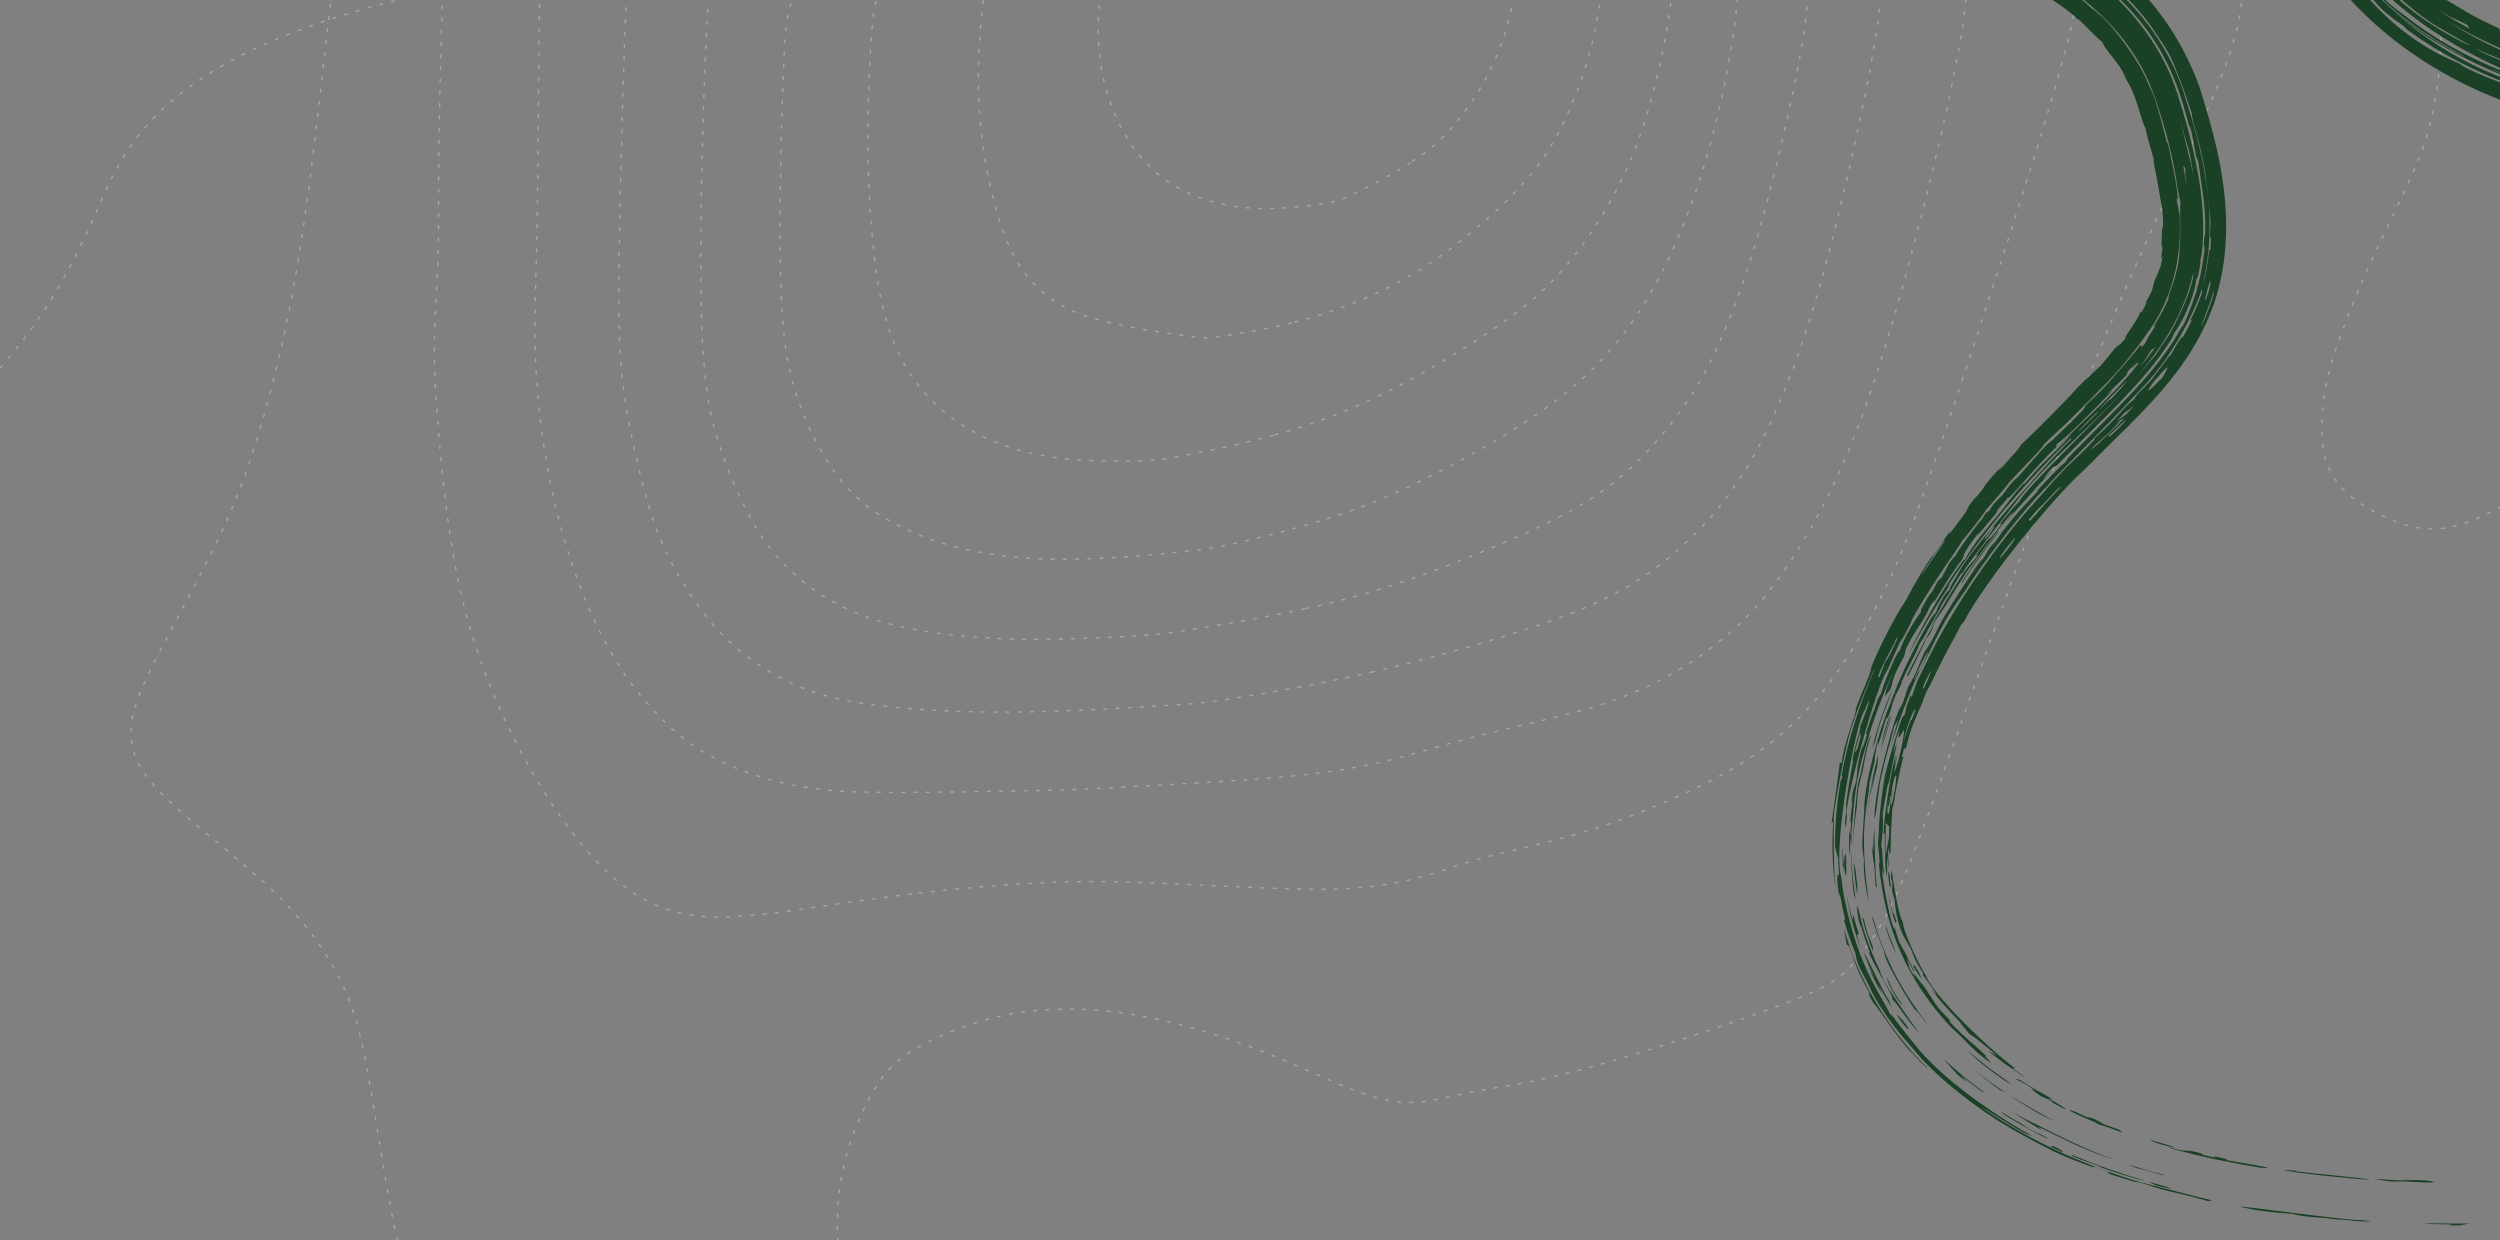 <svg width="879" height="436" viewBox="0 0 879 436" fill="none" xmlns="http://www.w3.org/2000/svg">
<rect x="0" y="0" width="879" height="436" fill="#808080" stroke="none"/>
<g clip-path="url(#clip0_2189_1190)">
<g clip-path="url(#clip1_2189_1190)">
<g opacity="0.3" clip-path="url(#clip2_2189_1190)">
<path d="M843.178 787.537C839.54 781.067 835.362 775.355 830.241 769.816C825.119 764.277 819.053 758.91 806.519 749.26C793.985 739.61 774.983 725.676 762.348 715.431C749.714 705.187 743.447 698.63 737.469 691.36C731.492 684.09 725.803 676.106 720.524 666.012C715.245 655.918 710.375 643.715 703.792 624.393C697.208 605.072 688.91 578.632 683.441 560.327C677.971 542.022 675.33 531.853 673.752 523.718C672.174 515.582 671.66 509.481 672.288 503.379C672.916 497.278 674.686 491.176 677.285 486.092C679.884 481.007 683.312 476.939 686.338 473.888C689.363 470.838 691.986 468.803 695.411 466.77C698.835 464.736 703.061 462.702 709.111 460.647C715.162 458.592 723.037 456.517 732.198 455.344C741.358 454.171 751.803 453.9 760.159 454.5C768.515 455.101 774.782 456.573 781.048 458.682C787.315 460.79 793.583 463.534 812.383 475.784C831.184 488.034 862.519 509.789 880.275 521.745C898.032 533.701 902.209 535.859 904.821 536.249C907.432 536.639 908.476 535.263 908.998 472.542C909.521 409.822 909.521 285.757 908.998 223.515C908.476 161.274 907.432 160.856 899.598 165.706C891.764 170.556 877.142 180.674 865.652 184.277C854.163 187.88 845.807 184.966 839.54 182.194C833.273 179.421 829.095 176.789 825.962 174.056C822.828 171.322 820.739 168.487 819.219 165.392C817.698 162.298 816.747 158.944 816.448 154.216C816.149 149.489 816.504 143.387 817.546 137.285C818.587 131.184 820.317 125.082 823.305 116.947C826.292 108.811 830.539 98.642 835.195 88.602C839.852 78.563 844.918 68.653 848.496 60.487C852.074 52.321 854.163 45.901 855.75 37.636C857.338 29.371 858.424 19.262 858.176 8.106C857.927 -3.051 856.346 -15.254 854.758 -21.863C853.171 -28.474 851.578 -29.49 721.265 -29.999C590.951 -30.508 331.918 -30.508 195.472 -10.678C59.026 9.153 45.168 48.813 33.679 74.876C22.19 100.94 13.069 113.408 5.375 122.985C-2.32 132.562 -8.587 139.25 -13.809 144.257C-19.032 149.265 -23.209 152.593 -25.821 155.219C-28.432 157.845 -29.476 159.768 -29.998 223.779C-30.521 287.791 -30.521 413.889 -17.465 479.718C-4.408 545.546 21.704 551.104 39.982 555.972C58.261 560.839 68.706 565.017 76.017 568.627C83.329 572.237 87.507 575.279 91.685 579.302C95.862 583.325 100.041 588.33 103.202 593.128C106.363 597.925 108.508 602.516 110.273 607.861C112.038 613.207 113.423 619.309 114.329 626.428C115.235 633.546 115.663 641.681 115.607 648.8C115.551 655.918 115.011 662.02 112.01 671.172C109.009 680.325 103.546 692.528 99.071 703.714C94.596 714.9 91.107 725.069 86.775 742.357C82.444 759.645 77.268 784.051 74.813 796.762C72.357 809.474 72.62 810.491 202.269 811C331.918 811.508 590.951 811.508 720.972 811C850.994 810.491 852.002 809.474 850.958 805.353C849.913 801.231 846.815 794.006 843.178 787.537Z" stroke="white" stroke-width="0.5" stroke-linecap="round" stroke-linejoin="round" stroke-dasharray="1 3.3"/>
<path d="M762.817 775.794C749.496 759.401 727.671 734.75 712.713 715.428C697.756 696.107 689.667 682.114 679.222 660.954C668.777 639.793 655.976 611.465 647.335 594.177C638.694 576.889 634.211 570.642 627.945 563.762C621.678 556.882 613.626 549.369 604.377 542.814C595.129 536.259 584.684 530.663 564.839 522.294C544.993 513.925 515.748 502.784 496.947 496.762C478.146 490.741 469.79 489.84 452.034 490.108C434.277 490.377 407.121 491.816 386.582 491.172C366.043 490.528 352.123 487.801 340.808 484.404C329.494 481.006 320.786 476.939 313.831 472.871C306.877 468.803 301.675 464.736 298.559 457.617C295.444 450.499 294.413 440.33 294.411 431.177C294.409 422.025 295.437 413.889 297.742 405.754C300.048 397.619 303.631 389.483 307.226 383.382C310.822 377.28 314.431 373.213 321.147 369.145C327.864 365.077 337.689 361.01 346.965 358.452C356.242 355.895 364.969 354.849 374.556 354.8C384.142 354.751 394.587 355.699 406.545 358.256C418.504 360.813 431.976 364.979 444.51 369.925C457.043 374.87 468.639 380.596 477.57 383.883C486.502 387.171 492.769 388.021 499.036 387.477C505.303 386.933 511.57 384.995 519.926 383.467C528.281 381.939 538.727 380.821 558.572 375.399C578.417 369.976 607.663 360.25 624.375 354.049C641.086 347.848 645.265 345.171 649.442 341.039C653.621 336.907 657.798 331.32 661.977 324.007C666.154 316.694 670.333 307.656 682.866 272.877C695.4 238.098 716.29 177.579 734.409 132.386C752.527 87.193 767.875 57.325 776.692 37.306C785.508 17.288 787.794 7.119 788.476 -2.542C789.158 -12.203 788.237 -21.355 677.06 -25.931C565.883 -30.508 344.451 -30.508 232.993 -29.999C121.535 -29.491 120.051 -28.474 117.434 -8.644C114.817 11.186 111.068 49.83 106.765 79.32C102.462 108.811 97.603 129.15 92.908 145.714C88.213 162.277 83.682 175.067 76.348 190.321C69.014 205.575 58.877 223.293 53.045 235.203C47.214 247.113 45.687 253.215 46.143 259.317C46.598 265.418 49.035 271.52 58.465 280.672C67.895 289.824 84.316 302.028 95.972 313.214C107.628 324.4 114.518 334.569 119.197 343.721C123.874 352.874 126.34 361.01 129.151 376.263C131.962 391.517 135.119 413.889 138.256 429.143C141.394 444.397 144.511 452.533 146.378 461.685C148.245 470.838 148.861 481.006 152.233 498.295C155.606 515.582 161.735 539.988 165.049 559.31C168.363 578.631 168.861 592.869 167.966 609.139C167.071 625.41 164.783 643.715 158.68 665.07C152.577 686.426 142.66 710.832 135.457 735.238C128.255 759.645 123.767 784.051 122.146 796.762C120.526 809.474 121.773 810.491 232.068 811C342.363 811.508 561.705 811.508 672.164 811C782.623 810.491 784.197 809.474 782.576 804.898C780.954 800.322 776.138 792.186 762.817 775.794Z" stroke="white" stroke-width="0.5" stroke-linecap="round" stroke-linejoin="round" stroke-dasharray="1 3.3"/>
<path d="M323.179 314C338.184 312.254 352.807 311.054 365.341 310.439C377.875 309.826 388.32 309.798 403.987 310.392C419.655 310.987 440.544 312.205 455.168 312.54C469.79 312.876 478.146 312.329 485.458 311.274C492.769 310.219 499.036 308.656 504.258 307.034C509.481 305.411 513.659 303.731 520.97 301.747C528.281 299.764 538.727 297.477 548.127 294.996C557.528 292.515 565.883 289.838 575.283 286.182C584.684 282.526 595.129 277.889 603.485 273.446C611.841 269.002 618.108 264.752 623.57 260.396C629.033 256.039 633.692 251.576 638.236 246.294C642.78 241.012 647.21 234.91 651.584 227.791C655.959 220.673 660.278 212.537 664.51 203.385C668.741 194.233 672.885 184.064 683.251 153.556C693.617 123.048 710.205 72.201 719.37 41.694C728.536 11.186 730.28 1.017 730.967 -7.627C731.653 -16.271 731.283 -23.389 636.049 -26.949C540.816 -30.508 350.719 -30.508 255.038 -30C159.358 -29.491 158.094 -28.474 157.276 -24.915C156.457 -21.356 156.084 -15.254 155.599 -1.017C155.114 13.22 154.517 35.592 154.316 51.863C154.114 68.134 154.307 78.303 154.091 87.455C153.876 96.608 153.252 104.744 152.925 112.879C152.598 121.014 152.568 129.15 153.356 141.353C154.144 153.556 155.749 169.826 157.365 182.03C158.981 194.233 160.607 202.369 162.281 209.487C163.955 216.605 165.677 222.707 168.128 229.826C170.58 236.944 173.761 245.079 177.563 253.215C181.364 261.35 185.785 269.486 190.377 276.904C194.968 284.322 199.729 291.024 204.198 296.509C208.667 301.994 212.846 306.261 217.023 309.719C221.202 313.176 225.379 315.822 229.558 317.758C233.735 319.692 237.914 320.915 242.091 321.643C246.269 322.371 250.447 322.604 255.669 322.408C260.892 322.213 267.159 321.589 270.955 321.172C274.75 320.754 276.074 320.543 284.43 319.291C292.786 318.04 308.174 315.747 323.179 314Z" stroke="white" stroke-width="0.5" stroke-linecap="round" stroke-linejoin="round" stroke-dasharray="1 3.3"/>
<path d="M441.364 273.953C457.256 272.778 465.612 271.673 472.924 270.449C480.235 269.224 486.502 267.88 493.814 265.905C501.125 263.931 509.481 261.327 519.926 258.661C530.371 255.995 542.905 253.268 552.305 250.82C561.705 248.371 567.973 246.203 574.239 243.554C580.506 240.906 586.773 237.778 593.04 233.796C599.307 229.814 605.574 224.978 610.979 219.936C616.384 214.895 620.927 209.648 625.708 202.958C630.488 196.267 635.504 188.131 639.85 179.996C644.197 171.861 647.874 163.725 651.521 154.573C655.17 145.42 658.79 135.251 663.105 121.014C667.42 106.777 672.43 88.472 676.77 71.185C681.11 53.897 684.78 37.626 687.213 25.423C689.646 13.22 690.842 5.084 691.42 -3.051C691.997 -11.186 691.957 -19.322 691.124 -23.898C690.292 -28.474 688.668 -29.491 605.342 -30C522.015 -30.508 356.985 -30.508 274.231 -30C191.477 -29.491 190.999 -28.474 190.593 -23.898C190.188 -19.322 189.855 -11.186 189.599 8.135C189.344 27.457 189.166 57.965 188.864 77.287C188.563 96.608 188.139 104.744 188.078 112.879C188.016 121.014 188.318 129.15 188.97 137.285C189.623 145.42 190.626 153.556 192.002 161.691C193.378 169.827 195.126 177.962 197.369 186.098C199.612 194.233 202.349 202.369 205.207 209.487C208.066 216.605 211.045 222.707 214.079 228.101C217.112 233.494 220.202 238.18 223.835 242.809C227.468 247.438 231.646 252.009 235.824 255.826C240.002 259.643 244.18 262.705 249.403 265.58C254.625 268.455 260.892 271.142 267.159 273.114C273.426 275.088 279.693 276.345 285.96 277.22C292.227 278.095 298.494 278.586 313.117 278.623C327.739 278.66 350.719 278.243 363.027 278C375.336 277.757 376.975 277.689 389.509 277.032C402.043 276.374 425.471 275.128 441.364 273.953Z" stroke="white" stroke-width="0.5" stroke-linecap="round" stroke-linejoin="round" stroke-dasharray="1 3.3"/>
<path d="M482.353 236.302C503.214 231.504 526.193 224.911 542.447 219.296C558.7 213.68 568.229 209.041 576.585 203.566C584.941 198.092 592.124 191.782 597.805 185.873C603.485 179.964 607.663 174.456 611.605 168.459C615.547 162.462 619.253 155.975 623.889 145.613C628.524 135.251 634.088 121.014 640.091 99.659C646.094 78.303 652.538 49.83 656.335 30.508C660.132 11.186 661.283 1.017 661.781 -7.119C662.28 -15.254 662.128 -21.356 661.007 -24.915C659.886 -28.474 657.798 -29.491 584.684 -30C511.57 -30.508 367.43 -30.508 294.908 -30C222.385 -29.491 221.479 -28.474 220.408 -5.593C219.337 17.287 218.101 62.033 217.709 89.49C217.317 116.947 217.769 127.116 219.59 139.319C221.41 151.522 224.599 165.759 227.532 175.975C230.466 186.192 233.145 192.386 236.421 198.488C239.695 204.59 243.567 210.598 247.467 215.635C251.366 220.673 255.293 224.741 259.625 228.367C263.956 231.993 268.691 235.178 273.148 237.664C277.604 240.15 281.782 241.938 287.005 243.619C292.227 245.302 298.494 246.877 309.983 248.197C321.472 249.518 338.184 250.583 358.03 250.363C377.875 250.143 400.854 248.638 412.373 247.882C423.891 247.126 423.949 247.12 433.35 245.613C442.75 244.108 461.492 241.101 482.353 236.302Z" stroke="white" stroke-width="0.5" stroke-linecap="round" stroke-linejoin="round" stroke-dasharray="1 3.3"/>
<path d="M459.29 213.954C473.968 210.741 486.502 207.086 501.125 201.78C515.748 196.475 532.46 189.519 543.949 183.926C555.438 178.332 561.705 174.101 566.928 170.003C572.15 165.906 576.328 161.944 580.506 157.337C584.684 152.729 588.862 147.476 592.647 141.993C596.432 136.51 599.824 130.796 604.002 121.614C608.18 112.432 613.144 99.783 618.151 82.495C623.159 65.207 628.21 43.281 631.232 28.251C634.255 13.22 635.248 5.084 635.729 -3.051C636.212 -11.186 636.182 -19.322 635.248 -23.898C634.315 -28.474 632.478 -29.491 568.891 -30C505.303 -30.508 379.964 -30.508 316.37 -30C252.775 -29.491 250.925 -28.474 249.255 -3.559C247.586 21.355 246.096 70.168 246.421 100.676C246.747 131.183 248.889 143.387 252.314 154.573C255.74 165.759 260.451 175.928 264.434 183.047C268.417 190.165 271.671 194.233 275.138 197.85C278.604 201.466 282.282 204.632 286.21 207.417C290.138 210.202 294.316 212.607 299.538 214.877C304.761 217.147 311.027 219.283 320.428 221.092C329.828 222.901 342.363 224.384 356.985 224.711C371.608 225.038 388.32 224.21 397.664 223.683C407.009 223.157 408.986 222.931 418.387 221.434C427.787 219.937 444.611 217.166 459.29 213.954Z" stroke="white" stroke-width="0.5" stroke-linecap="round" stroke-linejoin="round" stroke-dasharray="1 3.3"/>
<path d="M466.626 182.406C478.146 178.76 488.591 174.541 501.125 168.332C513.659 162.124 528.281 153.924 539.771 146.102C551.261 138.281 559.617 130.839 566.928 122.227C574.239 113.615 580.506 103.835 586.238 91.912C591.969 79.99 597.166 65.927 601.341 50.76C605.516 35.592 608.671 19.322 610.251 5.593C611.83 -8.135 611.836 -19.322 556.48 -24.914C501.125 -30.508 390.409 -30.508 334.331 -23.898C278.254 -17.287 276.815 -4.068 275.739 18.813C274.664 41.694 273.954 74.236 274.417 95.591C274.88 116.947 276.518 127.116 279.239 136.268C281.961 145.421 285.766 153.556 289.334 159.658C292.904 165.759 296.236 169.827 299.812 173.403C303.388 176.979 307.208 180.063 313.296 183.409C319.383 186.755 327.739 190.363 338.184 192.866C348.629 195.37 361.163 196.769 375.786 196.651C390.409 196.534 407.121 194.9 416.49 193.905C425.86 192.911 427.888 192.555 435.2 190.841C442.511 189.125 455.106 186.052 466.626 182.406Z" stroke="white" stroke-width="0.5" stroke-linecap="round" stroke-linejoin="round" stroke-dasharray="1 3.3"/>
<path d="M448.429 152.858C461.434 149.247 473.968 144.638 487.547 137.857C501.125 131.077 515.748 122.124 526.193 114.937C536.637 107.749 542.905 102.327 549.163 95.161C555.422 87.993 561.672 79.081 566.903 69.54C572.133 59.998 576.344 49.83 579.856 37.627C583.369 25.423 586.183 11.186 587.569 -7.2776e-06C588.955 -11.186 588.913 -19.322 588.542 -23.898C588.171 -28.474 587.472 -29.491 541.165 -30C494.858 -30.508 402.943 -30.508 356.138 -23.898C309.334 -17.288 307.641 -4.068 306.54 10.678C305.439 25.423 304.93 41.694 305.239 56.948C305.549 72.202 306.676 86.439 308.411 97.625C310.144 108.811 312.485 116.947 315.884 124.065C319.283 131.184 323.741 137.285 329.375 142.501C335.009 147.717 341.819 152.048 349.402 155.212C356.985 158.376 365.341 160.373 374.742 161.323C384.142 162.273 394.587 162.176 400.383 162.062C406.179 161.949 407.325 161.82 414.637 160.45C421.948 159.08 435.424 156.468 448.429 152.858Z" stroke="white" stroke-width="0.5" stroke-linecap="round" stroke-linejoin="round" stroke-dasharray="1 3.3"/>
<path d="M455.272 113.263C465.612 110.624 476.057 106.885 485.458 102.394C494.858 97.903 503.214 92.659 511.57 86.289C519.926 79.92 528.281 72.425 534.631 65.482C540.98 58.54 545.323 52.151 549.394 43.872C553.465 35.593 557.265 25.424 559.777 15.254C562.288 5.085 563.512 -5.084 563.619 -12.711C563.726 -20.338 562.716 -25.423 527.742 -27.965C492.769 -30.507 423.832 -30.507 388.343 -29.999C352.853 -29.49 350.809 -28.474 348.508 -17.796C346.206 -7.118 343.646 13.221 344.036 31.525C344.426 49.83 347.766 66.1 351.332 77.287C354.897 88.473 358.687 94.575 363.431 99.659C368.175 104.744 373.872 108.811 384.098 111.87C394.324 114.929 409.078 116.979 416.56 117.996C424.042 119.013 424.25 118.997 429.473 118.219C434.695 117.442 444.931 115.901 455.272 113.263Z" stroke="white" stroke-width="0.5" stroke-linecap="round" stroke-linejoin="round" stroke-dasharray="1 3.3"/>
<path d="M496.698 56.731C503.214 52.458 507.392 48.494 511.476 43.666C515.559 38.839 519.547 33.148 523.131 26.235C526.714 19.322 529.892 11.186 531.572 2.034C533.252 -7.118 533.434 -17.287 532.984 -22.881C532.534 -28.474 531.452 -29.491 507.933 -29.999C484.413 -30.508 438.456 -30.508 414.464 -25.931C390.473 -21.355 388.448 -12.203 387.306 -4.576C386.165 3.051 385.906 9.153 386.269 15.254C386.632 21.356 387.616 27.457 389.525 33.559C391.433 39.66 394.267 45.762 397.737 50.846C401.207 55.931 405.314 59.999 409.769 63.201C414.225 66.403 419.029 68.741 424.564 70.449C430.1 72.157 436.367 73.235 443.678 73.319C450.989 73.402 459.345 72.49 464.319 71.799C469.292 71.108 470.883 70.638 476.106 68.112C481.328 65.587 490.182 61.004 496.698 56.731Z" stroke="white" stroke-width="0.5" stroke-linecap="round" stroke-linejoin="round" stroke-dasharray="1 3.3"/>
</g>
</g>
<path d="M980.858 54.029C944.381 54.074 919.138 48.581 886.551 37.665C851.301 26.719 805.067 -5.375 801.913 -55.292C798.003 -102.745 818.963 -144.625 838.368 -177.182C850.937 -197.699 865.477 -217.134 881.392 -235.158L889.747 -217.175C856.484 -216.531 823.216 -215.905 790.377 -215.278C787.502 -215.222 785.782 -215.425 784.478 -215.401C772.205 -215.167 751.631 -214.511 739.456 -214.283C713.846 -213.802 669.288 -212.814 645.829 -212.538C635.867 -212.42 625.649 -212.242 621.766 -212.73C618.126 -212.681 616.15 -212.123 615.201 -212.075C615.19 -212.075 615.179 -212.076 615.168 -212.076C612.109 -211.924 604.372 -212.12 602.667 -212.061C602.412 -212.052 603.99 -211.713 599.85 -211.737C599.481 -211.739 599.816 -212 596.332 -211.929C595.425 -211.91 583.779 -211.273 580.449 -211.178C578.076 -211.111 574.998 -211.046 571.494 -210.983L580.897 -217.738C576.329 -205.517 571.478 -188.828 569.748 -178.929C569.389 -177.008 569.344 -175.892 569.03 -173.925C568.867 -172.909 568.488 -171.434 568.447 -171.129C568.247 -169.943 568.261 -163.449 567.079 -165.882C566.538 -159.415 567.253 -161.339 567.529 -161.149C567.098 -154.584 566.536 -150.962 567.278 -149.284C566.689 -115.473 588.271 -88.074 619.216 -72.241C619.281 -72.339 619.346 -72.437 619.412 -72.535C628.184 -67.296 631.853 -66.581 636.936 -63.489C640.355 -62.108 643.779 -60.785 647.248 -59.482C690.574 -39.444 752.128 -27.737 773.305 30.493C780.464 53.059 786.978 78.277 779.205 104.444C770.906 130.784 750.737 146.768 735.334 162.731C732.579 165.504 731.601 166.098 727.135 170.739C722.167 175.911 715.661 183.506 709.862 190.795C704.695 197.181 697.565 206.779 692.794 214.527C691.705 216.274 691.063 217.663 690.941 217.865C690.235 219.039 690.001 218.944 689.334 220.071C688.542 221.415 687.76 223.162 686.853 224.776C684.59 228.792 682.456 232.995 681.106 235.769C680.456 237.1 680.031 238.011 679.907 238.268C678.12 241.993 677.578 242.702 677.431 243.009C675.609 247.124 676.482 245.704 676.029 246.737C673.747 252.155 671.708 255.897 669.987 263.642C669.85 263.375 669.715 263.106 669.58 262.836C667.799 268.753 669.429 264.966 669.188 266.204C668.94 266.677 666.175 279.415 666.199 280.377C665.668 283.847 665.431 283.895 665.384 284.196C665.229 284.915 664.812 293.622 664.756 298.027C664.62 303.292 663.888 297.116 663.823 298.421C663.774 298.661 664.101 304.147 664.035 304.898C663.899 305.722 663.564 300.979 663.516 301.047C663.386 301.096 663.72 309.067 663.342 307.578C662.789 306.387 662.598 295.456 662.709 293.177C662.7 292.795 662.358 293.505 662.357 293.167C661.654 291.737 665.6 266.523 666.554 265.516C666.35 266.851 666.168 268.177 666.008 269.492C666.424 267.791 666.877 266.08 667.368 264.358C666.802 266.849 666.321 269.279 665.902 271.746C667.719 268.415 669.762 257.318 669.437 256.677C669.222 256.389 666.418 262.805 668.014 256.499C667.633 257.419 667.262 258.339 666.902 259.257C666.417 261.207 665.953 263.228 665.54 265.233C665.96 263.944 666.409 262.62 666.862 261.355C666.804 261.843 666.741 262.359 666.683 262.865C665.751 266.622 665.019 270.191 664.401 273.986C663.971 275.878 663.808 275.437 663.528 276.734C660.657 293.081 662.706 282.392 661.874 293.189C661.696 294.722 661.55 296.218 661.439 297.786C661.994 297.246 661.61 302.007 662.509 307.698C662.255 307.038 662.008 306.372 661.768 305.7C662.162 314.065 666.491 330.465 666.084 325.797C666.594 327.624 667.163 329.437 667.791 331.234C668.534 332.665 669.319 334.081 670.133 335.458C671.043 337.464 672.03 339.443 673.095 341.395C673.025 341.446 672.954 341.496 672.883 341.547C672.018 339.994 671.201 338.423 670.434 336.833C670.772 338.141 671.143 339.449 671.548 340.757C672.215 341.904 672.897 343.019 673.605 344.125C671.078 339.249 675.009 345.325 676.305 346.574C678.929 350.376 680.39 352.937 681.349 354.198C681.741 354.854 688.008 360.775 685.121 358.826C688.208 362.129 691.403 365.131 694.849 368.028C696.102 369.221 697.396 370.4 698.733 371.564C695.458 369.46 703.932 376.856 697.351 371.817C692.571 368.008 691.778 366.623 689.691 364.627C687.843 362.804 686.722 362.019 684.787 359.905C672.131 345.767 665.113 331.3 661.958 313.656C661.359 310.164 660.879 306.974 660.704 304.565C660.53 301.891 661.074 305.22 660.785 301.815C660.529 298.223 660.307 297.418 660.29 296.453C660.284 295.862 660.532 293.996 660.601 292.26C660.747 285.091 662.333 274.683 662.595 273.674C662.473 272.394 668.267 252.882 668.986 251.984C669.194 251.504 669.595 252.825 670.341 248.292C670.839 246.972 671.358 245.646 671.897 244.316C671.968 244.598 672.04 244.879 672.112 245.159C674.664 237.613 674.045 239.775 676.944 233.713C677.113 233.37 677.294 233.001 677.489 232.606C685.874 214.836 702.1 190.955 716.653 175.235C719.903 171.628 720.923 170.22 724.894 166.062C728.522 162.229 738.858 152.887 736.093 154.41C745.091 146.546 745.596 144.199 750.336 140.387C750.764 139.764 751.186 139.141 751.603 138.519C756.429 133.962 757.542 132.113 761.946 126.188C763.79 123.556 762.158 126.94 765.286 121.207C766 120.182 766.693 119.142 767.362 118.084C767.327 118.401 767.29 118.717 767.251 119.034C770.825 112.644 770.847 112.084 770.101 112.667C771.714 109.531 773.113 106.244 774.249 102.859C774.229 102.386 774.204 101.914 774.175 101.441C774.236 102.22 767.108 122.375 752.353 137.232C738.207 152.364 723.129 166.879 719.845 170.888C711.118 179.306 696.619 198.592 691.509 206.838C689.395 210.051 688.169 211.279 685.222 216.156C682.336 220.927 679.25 227.405 677.912 230.088C677.493 230.915 676.93 232.034 676.267 233.379C669.023 246.071 659.332 280.794 667.433 252.921C666.956 253.743 666.487 254.565 666.026 255.388C662.837 267.659 663.728 263.191 661.37 273.444C660.35 277.753 659.634 288.251 658.969 287.578C659.439 279.414 661.396 270.737 663.276 263.865C663.429 263.12 665.486 254.923 667.185 250.786C668.682 247.135 668.275 249.959 670.858 241.608C673.156 237.773 674.379 234.812 675.14 232.822C675.47 231.964 675.71 231.296 675.922 230.822C677.148 228.096 677.662 227.996 679.067 225.445C680.567 222.741 681.494 220.545 681.692 220.188C683.54 216.286 696.064 197.003 697.038 196.364C696.556 197.157 696.075 197.957 695.594 198.765C699.179 193.935 698.114 194.758 698.994 193.466C699.677 192.549 700.377 191.623 701.101 190.679C700.886 191.103 700.671 191.529 700.457 191.957C704.792 186.313 701.116 190.41 707.455 182.622C711.458 177.782 716.136 173.14 716.555 172.647C716.674 172.506 715.145 173.852 716.888 171.896C719.72 168.698 724.919 163.325 725.693 162.982C727.159 161.422 726.817 161.35 727.011 161.142C727.754 160.254 742.829 145.269 745.467 142.459C752.814 134.831 761.079 125.935 766.797 115.419C767.379 114.339 767.177 115.12 767.748 114.027C768.845 112.333 772.331 102.794 772.555 101.241C773.758 97.702 775.332 87.711 775.198 86.261C775.203 86.045 774.697 89.227 774.901 85.471C775.034 81.233 775.253 83.518 775.275 83.294C775.656 74.823 774.716 69.242 773.888 63.741C773.601 61.868 773.268 58.419 772.664 55.902C772.594 55.608 772.478 56.243 772.407 55.955C771.47 52.01 771.024 48.424 770.617 46.743C769.6 42.63 769.867 44.942 769.812 44.733C769.013 41.832 768.196 38.567 766.838 34.373C766.666 33.841 766.492 33.309 766.316 32.778C760.309 15.066 750.096 2.297 734.488 -9.595C732.471 -11.124 730.102 -13.04 729.775 -13.26C728.77 -13.934 728.901 -13.548 726.021 -15.42C719.866 -19.372 713.935 -22.601 707.508 -25.813C706.22 -26.454 705.778 -26.952 704.787 -27.438C701.441 -29.147 689.731 -33.593 689.834 -34.412C682.864 -36.594 678.591 -38.999 673.168 -41.177C660.277 -46.328 640.126 -54.079 627.882 -60.139C625.281 -61.406 624.173 -62.199 622.754 -62.924C620.158 -64.062 605.919 -72.046 605.322 -72.687C603.967 -73.687 605.257 -73.73 597.835 -78.04C593.803 -80.983 594.561 -80.967 593.765 -81.611C587.581 -86.709 581.815 -91.869 583.358 -91.344C576.936 -97.936 573.403 -102.941 572.175 -106.479C571.915 -106.227 569.436 -109.947 567.558 -114.738C570.373 -110.278 569.869 -110.6 576.91 -99.983C577.027 -99.819 576.591 -99.979 576.708 -99.814C577.758 -98.307 580.204 -95.375 582.299 -93.04C584.4 -90.711 583.099 -91.879 583.96 -90.961C584.762 -90.129 584.908 -90.325 586.091 -89.146C589.911 -85.361 593.746 -82.333 596.176 -80.467C597.719 -79.278 599.371 -77.807 600.631 -76.925C605.357 -73.462 616.34 -67.186 623.156 -63.835C624.572 -63.122 623.854 -63.191 626.984 -61.645C627.351 -61.467 628.805 -61.038 631.574 -59.81C634.355 -58.58 636.475 -57.497 638.294 -56.725C639.811 -56.085 639.262 -56.565 642.357 -55.247C644.858 -54.02 674.545 -42.006 676.2 -41.282C678.515 -40.29 679.49 -39.548 680.936 -38.997C681.191 -38.901 681.734 -39.011 682.613 -38.672C697.112 -33.385 728.611 -18.27 742.123 -5.325C753.84 4.818 763.04 17.79 767.74 32.312C774.229 52.73 779.999 74.287 775.014 97.693C774.907 98.397 774.791 99.096 774.665 99.79C775.686 95.889 776.358 91.951 776.734 87.954C776.88 87.943 777.026 87.931 777.172 87.92C777.619 82.578 777.127 83.206 776.942 83.372C777.107 81.329 777.201 79.484 777.238 77.458C776.862 75.675 776.035 62.737 774.535 56.26C773.681 51.942 772.273 47.148 771.682 44.913C770.408 40.118 770.758 40.365 770.656 39.963C770.533 39.521 769.356 36.027 768.028 32.218C767.555 30.851 767.052 29.495 766.586 28.277C763.782 21.52 763.995 20.34 758.221 12.064C751.2 1.095 740.303 -8.549 728.931 -15.945C731.383 -14.914 720.846 -21.22 716.079 -23.669C686.882 -39.681 648.339 -51.294 620.027 -66.522C616.36 -68.474 613.797 -70.239 611.842 -71.377C610.788 -71.994 610.155 -72.011 608.705 -72.949C608.456 -73.118 608.402 -73.457 605.754 -75.213C598.882 -79.252 583.934 -91.787 581.629 -96.198C564.167 -116.265 560.126 -144.121 564.001 -171.081C564.207 -171.714 564.417 -172.35 564.631 -172.988C564.504 -178.03 569.489 -198.446 572.68 -207.706C573.808 -211.291 575.105 -215.184 576.568 -219.3L571.396 -215.584C586.835 -215.988 603.733 -216.466 616.175 -216.748C619.618 -216.826 622.442 -216.716 625.701 -216.789C627.103 -216.821 628.842 -217.078 630.301 -217.11C646.684 -217.477 668.871 -217.723 685.381 -218.081C722.866 -218.892 758.169 -219.612 796.15 -220.433C827.353 -221.107 858.513 -221.797 889.633 -222.493L885.383 -231.641C853.52 -194.785 825.745 -153.271 812.223 -105.473C795.838 -58.723 816.631 2.374 864.248 22.156C865.801 22.948 865.614 23.133 866.842 23.738C874.301 27.623 890.895 33.507 899.57 35.786C906.938 37.928 917.182 40.552 919.954 40.684C895.405 35.088 869.011 26.911 847.225 11.078C845.637 9.91 845.602 9.567 845.411 9.42C841.994 6.657 843.878 8.668 839.102 4.639C837.072 3.567 824.634 -11.652 825.735 -9.584C824.419 -11.506 818.838 -19.357 815.146 -28.392C811.291 -37.345 809.447 -47.18 808.951 -50.301C808.629 -52.217 808.611 -50.824 808.542 -51.204C808.253 -52.861 808.471 -53.654 808.315 -55.145C807.775 -59.063 807.368 -69.228 807.536 -71.089C807.523 -75.513 809.3 -88.584 810.528 -94.164C811.556 -99.32 811.039 -98.454 812.108 -102.9C813.009 -106.352 812.183 -102.531 814.482 -110.194C815.549 -114.055 820.038 -127.124 821.389 -130.163C822.649 -133.256 824.309 -136.656 826.206 -140.82C828.885 -146.911 835.454 -159.78 838.819 -165.607C839.016 -165.957 839.286 -166.935 839.791 -167.79C840.838 -169.559 840.796 -168.868 841.614 -170.186C842.247 -171.642 856.781 -194.154 859.663 -197.745C861.495 -200.298 862.611 -202.126 863.654 -203.531C864.474 -204.631 864.77 -204.592 865.61 -205.705C865.868 -206.05 867.898 -209.12 870.135 -211.969C872.254 -214.765 880.709 -224.704 881.765 -225.864C882.409 -226.614 881.563 -225.919 883.469 -228.125C884.508 -229.323 885.398 -230.206 886.156 -230.96L889.612 -223.523C888.89 -223.555 888.249 -223.581 887.645 -223.569C884.16 -223.503 880.269 -223.215 876.572 -223.135C865.943 -222.905 866.484 -223.215 865.846 -223.211C864.077 -223.2 863.374 -222.912 862.794 -222.894C860.344 -222.819 854.338 -222.64 852.154 -222.583C849.433 -222.512 848.275 -222.747 845.384 -222.686C843.229 -222.64 838.883 -222.294 833.967 -222.177C822.886 -221.911 809.708 -221.582 798.824 -221.36C795.579 -221.293 795.076 -221.519 794.083 -221.504C788.869 -221.425 785.956 -221.098 784.468 -221.07C773.852 -220.867 754.909 -220.879 745.059 -220.704C741.047 -220.632 723.493 -220.066 713.586 -219.889C712.452 -219.868 713.509 -220.076 712.249 -220.02C709.234 -219.886 709.522 -219.514 707.991 -219.493C707.253 -219.484 705.564 -219.661 703.413 -219.636C692.257 -219.509 684.591 -219.179 679.503 -219.082C643.286 -218.391 606.541 -217.682 571.366 -216.979L575.256 -219.773C570.969 -207.932 567.582 -196.596 565.172 -185.578C564.062 -180.449 563.158 -174.565 562.09 -167.099C561.947 -166.876 561.804 -166.654 561.662 -166.431C561.748 -166.152 561.835 -165.874 561.923 -165.597C561.222 -157.186 561.223 -153.901 561.42 -145.462C561.44 -144.77 561.054 -142.493 561.86 -141.11C562.379 -132.585 562.241 -137.304 563.36 -131.22C564.663 -125.002 566.326 -119.285 568.737 -113.795C569.74 -110.561 564.022 -123.412 564.089 -124.297C563.692 -125.693 563.633 -127.252 563.329 -128.646C562.392 -132.908 561.641 -136.628 561.805 -137.662C560.852 -143.061 561.8 -136.306 561.456 -136.96C561.08 -140.567 560.901 -144.347 560.906 -147.854C559.473 -149.74 562.071 -169.822 561.472 -168.626C561.831 -170.363 562.169 -171.746 562.55 -173.312C562.715 -180.279 564.21 -184.734 566.72 -193.614C566.436 -192.976 566.156 -192.341 565.879 -191.708C565.831 -191.865 567.861 -200.189 567.548 -197.097C569.375 -206.026 570.163 -204.739 571.849 -212.49C573.106 -216.48 572.831 -214.643 574.793 -219.94L571.356 -217.471C572.024 -217.476 572.801 -217.488 573.709 -217.508C578.655 -217.618 584.79 -217.989 590.316 -218.123C591.59 -218.154 592.149 -217.9 593.282 -217.924C594.414 -217.949 594.961 -218.221 596.333 -218.256C599.167 -218.331 602.846 -218.227 604.617 -218.282C606.204 -218.331 608.468 -218.609 612.293 -218.727C625.651 -219.139 621.622 -218.726 623.735 -218.66C626.005 -218.59 627.625 -219.057 632.146 -219.103C632.6 -219.108 631.433 -218.813 632.906 -218.855C634.095 -218.889 634.687 -219.194 638.623 -219.333C640.19 -219.388 664.529 -219.97 668.237 -220.055C673.92 -220.184 686.584 -220.207 692.465 -220.334C694.732 -220.382 697.149 -220.669 699.557 -220.719C707.536 -220.884 720.31 -221.136 730.429 -221.341C739.541 -221.525 755.548 -221.347 760.527 -221.922C773.321 -222.256 776.437 -221.922 777.401 -221.937C780.009 -221.978 781.211 -222.269 784.499 -222.351C816.081 -223.139 855.088 -223.905 889.588 -224.608L886.97 -230.243C879 -221.217 871.704 -212.129 865.435 -203.716C837.82 -165.911 812.966 -123.132 809.006 -74.679C802.533 -24.347 845.173 18.56 890.576 30.84C890.847 30.806 891.118 30.771 891.389 30.736C880.548 27.161 868.41 21.796 858.886 16.152C845.819 9.17 828.798 -6.287 823.963 -16.365C826.341 -12.665 830.785 -6.808 831.057 -7.186C825.828 -13.335 821.537 -20.051 818.246 -27.296C818.172 -27 818.1 -26.702 818.03 -26.403C814.402 -33.98 811.997 -42.282 810.687 -50.532C810.464 -51.97 810.444 -50.924 810.263 -52.181C810.071 -53.59 810.375 -52.658 810.341 -52.922C809.889 -56.489 809.671 -57.548 809.629 -57.979C809.556 -59.092 809.759 -58.236 809.628 -61.45C809.431 -67.449 809.249 -71.701 809.932 -70.287C809.987 -72.195 810.087 -74.111 810.231 -76.035C810.064 -76.548 809.9 -77.064 809.74 -77.583C811.69 -89.208 811.612 -94.763 814.228 -100.888C814.573 -103.014 814.946 -105.094 815.366 -107.209C815.893 -108.314 816.432 -109.417 816.981 -110.516C816.882 -110.793 816.784 -111.071 816.686 -111.349C820.185 -122.296 824.67 -133.828 829.414 -143.691C832.779 -150.615 833.673 -152.154 836.884 -158.151C844.214 -171.303 837.13 -158.139 843.724 -168.764C843.207 -168.315 842.691 -167.863 842.175 -167.41C843.156 -169.238 844.154 -171.059 845.166 -172.87C846.068 -174.011 846.976 -175.145 847.889 -176.273C850.511 -182.168 853.467 -185.227 853.942 -185.945C854.345 -186.531 855.17 -188.846 859.93 -194.796C857.497 -192.668 863.279 -199.508 863.712 -200.052C864.074 -200.574 869.184 -207.701 871.343 -210.415C873.032 -212.586 876.893 -217.164 879.482 -220.283C881.814 -223.096 881.4 -222.98 881.566 -223.185C884.465 -226.634 882.789 -224.361 884.903 -226.807C885.902 -227.955 886.756 -229.002 887.43 -229.838L889.575 -225.22C888.365 -225.141 887.498 -225.067 887.132 -225.069C886.782 -225.072 887.945 -225.334 886.345 -225.323C882.049 -225.293 874.288 -224.92 869.371 -224.822C867.628 -224.786 865.427 -224.94 863.486 -224.905C860.511 -224.85 859.126 -224.554 857.397 -224.525C856.795 -224.516 852.948 -224.846 848.179 -224.681C847.271 -224.649 844.624 -223.719 841.055 -224.88C840.786 -224.7 840.516 -224.52 840.247 -224.341C824.256 -223.569 819.773 -224.886 812.686 -223.481C801.065 -223.373 809.03 -224.031 807.753 -224.079C806.928 -224.109 803.143 -223.894 802.727 -223.892C801.989 -223.892 802.113 -224.051 801.305 -224.033C786.496 -223.688 793.078 -223.532 788.391 -223.245C777.247 -222.56 768.525 -223.366 787.93 -223.482C787.929 -223.569 787.927 -223.657 787.925 -223.744C783.15 -223.559 771.023 -223.34 775.063 -223.87C778.244 -224.287 807.016 -224.673 790.713 -224.816C787.012 -224.848 785.103 -224.479 778.684 -224.957C774.447 -224.9 773.854 -224.09 768.11 -224.288C769.06 -224.03 770.009 -223.772 770.958 -223.514C763.143 -222.984 753.482 -223.265 747.477 -222.98C745.436 -222.884 738.109 -221.401 739.796 -222.763C736.365 -222.607 720.192 -222.506 717.191 -222.324C716.469 -222.279 715.543 -221.553 705.083 -221.577C704.355 -221.65 703.627 -221.723 702.898 -221.796C712.455 -222.257 695.563 -222.158 700.135 -222.926C701.7 -222.658 709.286 -222.636 710.51 -222.511C712.599 -222.294 706.401 -221.826 714.307 -222.086C719.268 -223.312 705.026 -222.493 707.181 -223.603C696.809 -222.885 695.762 -223.336 693.411 -223.306C683.362 -223.171 677.041 -222.924 667.559 -222.846C665.254 -222.578 682.422 -222.629 684.546 -222.768C676.739 -221.828 690.205 -222.08 695.878 -222.661C696.36 -222.437 696.842 -222.213 697.324 -221.99C689.923 -221.959 682.706 -221.87 675.383 -221.521C674.905 -221.599 674.426 -221.676 673.947 -221.753C675.588 -221.92 677.228 -222.087 678.869 -222.254C672.771 -222.339 676.44 -221.735 668.309 -222.159C668.063 -221.891 667.817 -221.622 667.571 -221.353C659.786 -221.275 652 -221.196 644.214 -221.117C640.173 -220.503 625.191 -220.38 627.919 -221.122C621.872 -221.041 629.343 -220.837 623.681 -220.549C621.217 -220.425 616.398 -220.301 615.204 -220.46C615.703 -221.122 622.913 -221.357 625.085 -221.851C623.758 -221.967 590.229 -220.786 593.203 -221.611C590.523 -221.646 591.763 -221.28 586.935 -221.076C582.347 -220.883 576.903 -220.794 571.286 -220.712L571.743 -221.04C567.754 -210.27 564.535 -199.679 563.41 -192.344C567.192 -204.872 567.718 -208.032 570.945 -217.618C571.191 -218.327 571.586 -219.46 572.106 -220.91L571.295 -220.327C582.453 -220.584 611.401 -221.203 603.875 -220.433C605.276 -220.551 606.677 -220.668 608.078 -220.786C609.5 -220.611 610.922 -220.436 612.345 -220.262C608.349 -220.147 604.354 -220.032 600.358 -219.917C599.4 -220.101 598.442 -220.285 597.483 -220.47C597.046 -220.314 596.609 -220.159 596.172 -220.004C594.49 -219.939 592.808 -219.874 591.126 -219.809C591.595 -219.994 592.064 -220.18 592.533 -220.365C589.939 -220.34 587.346 -220.315 584.752 -220.289C585.455 -220.07 586.158 -219.85 586.861 -219.631C574.65 -219.311 578.783 -219.546 572 -219.84C571.732 -219.837 571.502 -219.833 571.305 -219.829L572.575 -220.74C571.367 -217.312 574.15 -224.071 570.855 -214.237C567.145 -202.269 568.891 -210.912 564.614 -194.943C564.669 -194.69 564.725 -194.436 564.781 -194.184C563.782 -190.749 562.94 -187.665 562.084 -184.125C562.324 -184.57 562.567 -185.015 562.811 -185.461C561.074 -177.917 560.125 -168.661 559.322 -166.007C560.458 -173.621 559.528 -173.24 559.076 -171.542C558.662 -169.569 556.187 -153.834 558.38 -137.422C560.117 -120.846 568.536 -105.123 571.836 -100.641C579.944 -88.69 588.189 -81.008 599.251 -73.779C591.253 -78.228 569.631 -101.339 568.355 -107.578C568.114 -108.124 568.951 -108.344 566.394 -111.316C561.321 -122.374 557.883 -136.791 558.035 -152.04C558.297 -151.565 558.561 -151.095 558.828 -150.631C558.263 -141.492 561.089 -132.833 559.857 -133.983C560.147 -132.22 560.503 -130.368 560.921 -128.522C561.092 -128.561 561.264 -128.6 561.436 -128.638C562.059 -125.883 562.785 -123.258 563.638 -120.664C563.471 -120.609 563.304 -120.554 563.137 -120.499C563.876 -118.253 564.696 -116.078 565.594 -113.969C565.849 -113.818 566.104 -113.669 566.359 -113.522C567.999 -106.505 583.369 -88.602 576.194 -96.105C578.174 -93.542 580.311 -91.078 582.57 -88.731C582.656 -88.828 582.741 -88.925 582.826 -89.022C583.806 -88.028 584.811 -87.053 585.826 -86.109C585.414 -86.341 585.004 -86.575 584.595 -86.813C589.284 -82.491 593.722 -78.228 597.392 -76.067C595.174 -77.787 593.059 -79.539 590.974 -81.397C594.872 -77.775 603.253 -72.495 604.003 -72.078C606.255 -70.632 607.359 -69.644 609.851 -68.154C612.107 -66.822 611.903 -67.185 612.323 -66.934C624.737 -59.91 619.488 -61.622 626.026 -59.766C626.59 -59.299 627.161 -58.831 627.729 -58.368C628.64 -58.097 629.553 -57.83 630.469 -57.566C634.274 -55.785 638.165 -54.053 642.027 -52.39C640.817 -53.144 639.614 -53.901 638.419 -54.663C644.23 -52.238 646.822 -50.716 647.382 -50.466C648.982 -49.774 649.815 -49.73 650.313 -49.526C674.28 -39.807 659.626 -45.485 671.259 -39.699C675.7 -38.351 671.513 -40.474 671.056 -41.101C676.695 -38.625 678.497 -38.03 684.511 -35.505C686.07 -34.847 687.653 -33.934 688.629 -33.514C689.461 -33.157 692.245 -32.216 694.276 -31.315C697.656 -29.821 702.107 -27.636 706.66 -25.384C710.436 -23.579 722.083 -17.635 729.519 -12.402C732.729 -10.17 731.852 -10.513 732.669 -9.929C733.016 -9.679 735.554 -8.101 737.521 -6.499C750.106 3.537 760.607 17.23 765.589 33.015C766.989 37.343 768.111 41.087 769.279 45.418C772.957 59.218 775.708 73.839 774.225 88.404C773.868 91.536 773.88 89.859 773.697 91.215C773.598 91.69 773.964 92.249 772.822 96.996C772.382 98.689 772.639 96.689 772.227 98.347C771.99 99.145 772.304 99.567 770.807 104.249C767.905 112.681 764.806 116.47 764.49 117.163C763.742 118.441 764.164 118.191 763.109 119.858C757.86 127.957 752.518 133.853 746.732 139.962C744.059 142.919 724.961 161.74 723.99 162.854C721.661 165.136 723.447 162.612 720.533 165.678C719.79 166.628 719.068 167.563 718.36 168.491C719.669 167.22 721.069 165.873 722.424 164.592C718.697 168.241 714.908 172.682 712.425 175.495C711.94 176.02 707.562 180.755 705.489 183.36C706.321 182.207 707.152 181.072 707.984 179.953C707.61 180.282 707.236 180.613 706.861 180.946C702.653 186.156 698.446 191.589 694.488 197.151C693.042 199.195 693.406 198.359 692.003 200.385C684.006 212.419 686.584 209.697 678.488 221.057C680.755 216.864 689.617 202.309 691.208 200.316C692.16 198.931 697.077 194.09 694.644 195.408C702.854 184.342 696.189 194.201 704.002 184.008C703.72 184.121 703.443 184.229 703.17 184.333C705.993 180.68 708.011 178.208 710.071 176.234C710.079 175.01 720.753 163.883 726.746 157.917C735.239 149.208 745.282 139.579 753.187 130.27C755.894 127.077 757.548 125.314 757.863 124.906C758.332 124.291 759.435 122.383 760.297 121.117C764.069 116.714 771.539 100.5 771.176 95.899C763.262 130.669 730.468 149.571 709.432 175.634C712.144 172.422 690.846 199.22 690.34 200.981C689.429 202.307 689.989 201.052 689.71 201.441C687.612 204.381 686.294 207.111 685.7 208.057C685.245 208.785 684.188 210.157 682.584 212.846C682.287 213.345 682.361 213.552 682.059 214.064C680.089 217.4 678.05 221.04 676.233 224.471C676.118 224.683 675.43 225.452 674.962 226.351C674.494 227.252 674.254 228.267 674.137 228.498C673.696 229.362 673.15 230.414 672.566 231.55C671.206 234.185 669.734 237.181 668.882 239.114C668.46 240.071 668.917 239.481 668.449 240.551C667.021 243.899 667.121 242.686 665.55 246.905C665.041 248.32 665.316 248.321 664.307 250.989C663.585 252.936 663.211 252.565 663.084 252.87C662.87 253.328 661.1 260.051 660.202 262.277C660.761 257.124 658.696 267.654 659.245 267.214C658.519 269.846 657.835 272.669 657.266 275.384C657.188 276.336 657.122 277.284 657.067 278.228C655.071 289.364 655.038 296.367 655.925 307.415C655.867 307.97 657.138 317.236 657.024 316.829C655.684 311.358 655.127 305.691 655.351 302.123C654.395 296.222 654.81 296.12 655.364 286.545C655.614 283.379 655.469 283.119 655.502 282.754C656.501 270.276 662.48 250.91 666.423 243.546C667.148 241.292 663.946 249.145 665.046 246.04C665.291 245.321 668.036 238.218 671.6 231.073C676.634 220.795 682.759 210.87 679.039 218.091C679.728 216.831 680.42 215.59 681.115 214.367C681.204 212.854 685.147 206.732 685.264 207.814C685.506 207.176 685.749 206.541 685.993 205.909C686.588 204.768 687.427 203.354 688.63 201.487C692.143 193.549 725.9 155.94 728.253 154.539C728.187 154.385 728.12 154.232 728.054 154.078C712.127 169.646 697.908 186.115 684.537 206.494C685.035 205.979 685.532 205.471 686.03 204.967C680.618 213.001 675.68 221.327 671.135 230.006C675.4 220.61 683.475 206.297 689.907 197.563C691.016 196.031 690.393 197.287 690.661 196.944C691.352 196.073 691.814 194.759 694.222 191.414C696.575 188.052 703.307 180.046 703.953 179.326C705.096 177.913 708.033 173.85 710.12 171.533C712.838 168.512 711.203 170.71 711.754 170.104C714.119 167.525 716.041 165.292 717.937 163.325C720.698 160.436 726.76 154.941 728.303 152.505C726.229 154.531 724.29 156.436 722.244 158.483C732.828 147.297 742.349 139.901 751.631 128.121C753.216 125.064 745.355 134.41 751.8 126.345C750.618 127.791 749.411 129.206 748.147 130.638C747.967 131.085 747.802 131.513 747.628 131.949C745.364 134.271 743.023 136.555 740.638 138.824C741.402 138.251 742.16 137.682 742.91 137.113C734.908 145.511 726.445 153.893 723.083 156.252C723.048 156.558 723.012 156.864 722.977 157.17C715.031 164.722 704.9 177.607 706.109 174.646C705.805 175.084 705.511 175.514 705.225 175.936C700.828 180.818 702.969 178.97 701.417 180.93C700.932 181.428 692.876 191.541 696.128 186.783C688.437 196.66 691.547 194.303 689.613 197.07C684.538 203.336 677.788 216.244 680.268 210.574C679.603 211.625 678.996 212.595 678.373 213.607C676.955 217.247 674.4 220.438 672.266 224.019C671.586 225.287 670.91 226.572 670.237 227.877C670.039 228.617 669.842 229.361 669.647 230.108C669.587 230.339 669.527 230.57 669.468 230.801C662.744 242.804 667.146 239.894 662.662 244.843C662.894 243.888 663.136 242.93 663.388 241.968C664.233 239.754 665.07 237.668 665.969 235.539C662.065 243.972 658.709 252.789 656.19 261.807C652.613 273.164 651.959 280.107 650.931 293.405C650.959 294.66 651.007 295.88 651.075 297.149C650.585 295.883 650.578 290.968 650.475 300.103C650.12 300.9 649.936 294.699 650.367 291.931C650.455 291.263 650.532 296.994 650.777 290.559C651.11 286.198 649.875 294.013 651.351 281.037C651.203 281.51 651.058 281.984 650.916 282.458C651.081 281.042 651.27 279.622 651.484 278.197C651.87 276.974 652.268 275.789 652.685 274.588C652.991 271.382 652.85 269.417 654.78 262.319C654.398 264.299 655.443 261.747 656.478 258.234C656.338 258.192 656.197 258.15 656.057 258.109C658.571 249.745 658.095 252.619 660.27 245.726C660.639 245.087 661.013 244.449 661.391 243.812C662.189 240.503 666.257 230.829 667.554 229.074C667.807 228.713 667.915 228.704 667.818 229.18C669.035 225.063 673.283 217.78 675.412 215.229C675.406 214.944 675.401 214.66 675.396 214.375C676.215 212.883 677.015 211.455 677.866 209.973C678.438 209.188 679.01 208.411 679.583 207.643C680.141 206.564 680.701 205.497 681.264 204.441C681.772 203.911 682.28 203.386 682.787 202.866C683.678 201.158 684.635 199.39 685.567 197.699C686.326 196.785 687.085 195.885 687.844 194.998C687.627 194.678 694.464 185.146 696.727 182.721C697.258 181.904 697.789 181.094 698.321 180.292C698.724 180.023 699.153 179.723 699.568 179.443C699.943 178.798 700.318 178.158 700.693 177.522C701.854 176.301 703.009 175.11 704.166 173.939C708.151 168.244 708.725 168.629 709.782 167.436C711.712 165.239 718.135 157.845 719.273 156.75C720.448 155.581 721.184 155.198 722.124 154.282C737.647 139.345 730.905 145.142 733.865 142.031C735.484 140.334 736.793 139.356 738.184 137.906C740.792 135.452 751.995 122.432 752.354 121.567C753.24 120.467 752.131 123.832 754.664 119.942C754.383 119.517 760.114 111.675 756.979 115.055C759.165 111.742 761.072 108.281 762.614 104.681C761.776 104.818 764.124 100.556 765.223 95.435C767.42 88.21 766.147 71.055 766.707 71.629C766.372 69.771 765.988 67.946 765.571 66.181C764.295 55.784 761.458 45.645 758.083 35.469C757.399 33.414 756.638 31.427 755.806 29.496C741.422 -4.946 698.889 -21.333 663.63 -35.68C661.896 -36.38 662.234 -36.503 660.985 -37.007C654.422 -39.639 637.206 -46.391 628.083 -50.748C625.175 -52.111 623.86 -53.01 622.935 -53.468C619.813 -55.031 620.421 -54.399 618.988 -55.124C616.712 -56.182 605.063 -62.854 601.162 -65.535C599.213 -66.793 596.846 -68.071 594.642 -69.73C594.454 -69.871 594.954 -69.825 594.794 -69.944C590.786 -72.879 593.079 -70.955 591.734 -71.961C582.224 -79.179 572.797 -88.379 565.86 -99.713C564.134 -102.456 561.906 -107.062 560.798 -109.617C560.375 -110.591 560.948 -108.75 559.512 -112.146C559.034 -113.32 559.103 -113.815 558.608 -115.167C556.525 -121.151 555.323 -122.673 554.733 -128.113C552.221 -137.826 551.642 -156.075 552.697 -164.741C552.898 -166.915 553.161 -167.971 553.417 -170.092C553.608 -171.657 553.697 -173.988 554.052 -176.228C554.401 -178.435 555.212 -181.911 556.148 -186.363C557.049 -190.723 558.304 -196.162 558.584 -197.198C558.904 -198.414 559.321 -198.912 559.655 -200.141C560.728 -204.213 563.2 -213.131 564.869 -217.97C565.511 -219.874 566.102 -221.504 566.622 -222.888C567.271 -224.607 569.332 -226.143 571.17 -226.155C573.445 -226.173 575.038 -226.156 576.12 -226.181C577.735 -226.219 579.612 -226.49 580.35 -226.508C581.497 -226.536 581.774 -226.272 583.231 -226.305C585.611 -226.36 588.061 -226.582 591.631 -226.663C655.913 -228.118 718.943 -229.315 781.489 -230.454C788.461 -230.58 792.397 -230.853 802.673 -230.986C806.839 -231.04 805.09 -230.724 808.331 -230.846C809.776 -230.901 809.406 -231.112 811.233 -231.162C819.31 -231.38 828.727 -231.377 832.227 -231.455C833.615 -231.486 835.197 -231.768 838.043 -231.833C853.856 -232.191 871.829 -232.541 889.411 -232.916C894.232 -232.97 896.429 -228.334 893.205 -224.749C889.359 -220.386 885.47 -215.763 881.913 -211.34C874.36 -202.054 863.737 -187.37 856.41 -175.795C836.032 -144.107 818.746 -105.998 817.297 -72.201C811.694 -18.64 861.611 17.744 911.188 27.956C888.093 21.988 856.588 9.765 839.193 -9.796C785.946 -71.276 842.617 -163.856 891.072 -221.307C891.938 -222.309 892.813 -223.312 893.698 -224.316C897.351 -228.379 894.861 -233.633 889.397 -233.572C861.843 -232.987 828.125 -232.261 798.66 -231.765C797.257 -231.741 794.353 -231.488 791.32 -231.443C790.676 -231.434 782.679 -231.612 779.988 -231.558C782.552 -230.993 771.996 -231.321 768.737 -231.236C764.626 -231.129 756.06 -230.636 746.435 -230.606C737.702 -230.578 740.105 -230.868 739.623 -230.873C736.533 -230.903 735.464 -230.496 733.099 -230.407C723.437 -230.046 673.717 -229.208 659.841 -228.926C656.256 -228.853 656.149 -229.095 655.341 -229.079C653.202 -229.035 650.162 -228.728 646.734 -228.657C640.555 -228.529 633.433 -228.607 630.032 -228.536C621.897 -228.365 606.467 -227.763 595.894 -227.532C592.921 -227.467 593.098 -227.725 591.752 -227.696C587.564 -227.603 578.628 -227.262 571.152 -227.013C568.995 -226.999 566.576 -225.197 565.814 -223.179C564.724 -220.048 563.79 -217.236 563.092 -215.137C559.338 -203.823 555.831 -191.777 553.712 -179.158C553.464 -178.396 553.221 -177.637 552.984 -176.881C552.904 -175.64 552.839 -174.413 552.787 -173.199C549.689 -152.473 550.722 -129.243 559.826 -109.385C560.643 -106.984 566.715 -96.1 568.125 -94.511C569.13 -93.103 570.361 -91.908 571.926 -89.91C574.171 -87.142 571.541 -89.309 575.548 -85.057C576.65 -83.94 575.762 -85.186 577.996 -82.978C578.471 -81.903 593.811 -69.233 594.895 -68.909C596.345 -67.856 597.35 -66.595 597.73 -66.329C599.672 -64.978 599.798 -65.355 601.155 -64.531C605.196 -62.071 610.313 -58.929 611.001 -58.567C618.996 -54.11 634.514 -47.363 643.112 -43.657C644.305 -43.132 644.053 -42.934 644.261 -42.837C645.604 -42.216 646.563 -42.166 647.859 -41.643C654.836 -38.812 665.651 -34.317 672.563 -31.457C673.359 -31.129 675.096 -30.59 676.507 -29.997C684.513 -26.603 681.788 -27.442 682.247 -27.247C683.316 -26.769 685.278 -26.241 688.142 -25.017C695.496 -21.954 709.197 -15.349 716.275 -11.004C721.658 -7.759 721.312 -7.491 721.669 -7.279C722.369 -6.804 724.582 -5.697 727.882 -3.328C734.102 1.284 733.202 1.076 735.61 3.11C735.799 3.293 735.654 2.778 738.218 5.147C743.486 9.603 752.306 21.808 754.883 28.489C755.98 30.962 756.436 31.468 757.404 34.148C757.549 34.562 757.706 35.029 757.869 35.539C759.564 40.676 761.621 48.96 761.789 49.747C761.846 49.971 762.237 50.415 762.556 51.719C762.898 53.117 763.108 54.646 763.352 55.762C764.845 61.891 766.497 72.692 765.203 69.785C765.657 71.807 766.047 73.768 766.374 75.679C767.013 88.835 764.685 101.026 758.333 112.064C756.926 114.537 755.44 116.46 754.04 118.446C752.772 120.512 745.911 129.136 744.559 130.471C742.46 132.999 728.777 146.642 726.991 148.365C723.559 151.713 720.076 154.68 718.725 156.178C717.691 157.329 718.85 156.447 716.834 158.622C713.258 162.442 707.153 168.74 706.133 169.941C705.696 170.456 706.622 169.591 702.492 174.432C700.31 177.019 698.982 178.362 698.185 179.345C697.936 179.678 698.536 179.318 694.326 184.669C691.408 188.43 690.129 189.841 689.818 190.258C689.392 190.844 688.502 192.495 686.822 194.899C682.803 200.524 675.873 211.183 672.722 216.974C672.106 218.094 672.519 217.908 670.158 222.297C668.466 225.489 668.544 224.835 667.912 226.049C667.546 226.76 667.154 227.622 666.699 228.652C665.911 230.434 664.958 232.681 663.712 235.433C659.757 240.329 647.903 284.068 649.389 286.862C649.207 288.452 649.104 290.318 648.939 291.102C648.842 290.417 648.752 289.729 648.667 289.038C649.628 282.051 648.947 284.865 649.084 282.999C649.231 280.251 650.981 270.316 651.514 267.854C651.673 267.003 650.93 268.879 651.886 264.314C652.97 259.395 654.133 257.351 654.075 255.285C656.895 248.708 658.665 242.078 655.633 249.759C652.467 253.487 644.095 298.886 647.468 308.703C648.059 316.394 651.647 330.617 655.617 339.312C657.574 344.601 664.735 356.397 664.256 356.037C667.012 360.17 664.345 355.641 664.971 356.471C666.034 358.357 675.571 370.518 677.814 372.416C687.758 382.803 702.707 392.791 714.542 399.45C713.937 399.233 713.334 399.014 712.733 398.793C709.946 397.657 697.967 389.838 696.409 389.084C713.679 401.265 732.84 409.607 752.438 415.692C752.06 415.45 776.582 421.887 777.811 422.055C777.344 422.145 776.89 422.237 776.41 422.322C762.493 418.42 763.626 419.536 754.472 416.4C750.758 415.262 751.824 415.902 749.918 415.361C731.362 409.626 749.806 414.867 735.747 409.966C739.727 411.995 728.456 407.816 723.351 405.401C722.162 405.054 707.635 397.332 705.996 396.119C696.418 390.724 680.975 378.893 673.808 370.128C667.971 363.503 664.785 359.701 660.422 352.777C657.26 347.488 658.366 348.862 656.999 346.294C654.264 340.847 652.906 339.175 652.367 335.186C650.797 331.355 649.452 327.422 648.34 323.42C648.482 323.385 648.624 323.35 648.766 323.314C648.144 320.804 647.612 318.265 647.171 315.701C646.896 314.967 646.633 314.249 646.375 313.517C645.484 305.341 646.346 308.698 646.571 307.137C646.434 305.354 646.343 303.642 646.288 301.882C645.907 300.542 645.548 299.185 645.213 297.812C645.141 289.958 645.853 282.101 647.187 274.448C647.415 273.981 647.645 273.514 647.878 273.049C647.737 273.007 647.597 272.965 647.456 272.922C649.785 259.972 653.84 247.528 658.983 235.682C660.006 232.303 652.098 251.572 651.884 253.219C648.584 261.421 645.036 284.906 644.925 284.951C644.493 290.56 644.749 307.441 645.385 312.818C644.262 304.78 644.032 296.724 644.546 288.759C644.356 289.007 644.167 289.257 643.978 289.508C645.404 279.624 645.567 278.254 646.88 268.153C647.111 268.193 647.341 268.232 647.572 268.272C648.119 261.189 653.241 249.837 652.468 249.205C653.785 245.644 655.122 242.365 656.628 238.933C659.163 232.855 655.554 239.192 661.693 226.179C663.115 223.294 664.972 219.664 667.705 214.816C668.762 212.955 668.766 213.455 670.322 210.697C670.77 209.953 673.005 205.084 678.524 196.733C679.404 195.412 679.655 195.436 680.588 194.104C682.672 191.089 686.793 184.681 685.359 187.879C694.354 176.102 690.312 180.681 692.919 176.929C694.709 174.458 694.681 175.166 696.297 173.059C698.333 170.506 696.334 171.909 705.218 162.29C704.221 163.427 703.297 164.498 702.343 165.618C702.918 165.144 703.492 164.675 704.065 164.212C708.926 158.444 708.684 159.37 710.659 156.323C714.6 152.611 717.84 149.357 722.963 144.191C732.73 134.302 727.405 138.852 738.742 128.451C740.335 126.558 741.844 124.698 743.307 122.798C746.003 120.03 744.352 122.653 747.955 118.216C744.748 121.311 752.13 111.967 752.334 109.962C752.562 109.865 752.79 109.768 753.017 109.669C753.62 108.636 754.191 107.592 754.725 106.541C754.622 106.484 754.519 106.428 754.416 106.371C755.204 105.014 755.924 103.654 756.591 102.249C756.926 101.116 757.211 100.009 757.465 98.879C758.301 97.142 759.033 95.399 759.689 93.547C759.969 92.334 760.198 91.178 760.399 89.966C760.168 90.323 759.934 90.674 759.697 91.017C760.014 89.528 760.286 87.891 760.486 86.358C759.989 88.083 759.919 87.094 760.128 82.033C760.131 77.942 760.976 82.66 760.268 73.572C760.14 72.93 759.922 71.876 758.415 63.051C756.317 52.594 757.535 57.548 757.168 55.66C757.062 55.177 756.157 52.205 755.278 49.078C754.783 47.3 754.467 45.581 754.407 45.377C754.097 44.338 753.775 44.105 753.323 42.638C752.858 41.133 752.323 39.38 751.743 37.542C751.005 35.182 750.124 32.866 749.291 31.047C748.668 29.675 747.868 28.423 747.547 27.817C747.051 26.87 746.583 25.581 746.027 24.655C744.042 21.197 739.687 16.838 739.181 14.778C736.028 12.387 730.558 5.952 730.554 6.853C723.219 -1.047 695.261 -14.519 696.329 -14.855C689.883 -16.87 690.712 -17.168 688.129 -18.311C685.228 -19.569 686.66 -18.75 684.345 -19.762C678.988 -22.088 673.737 -24.319 668.236 -26.538C669.157 -26.324 670.077 -26.11 670.994 -25.895C665.229 -28.273 667.089 -27.157 661.123 -29.473C650.096 -33.751 654.815 -32.16 653.335 -33.162C653.639 -32.626 640.623 -37.983 639.284 -38.635C638.503 -39.005 642.161 -37.939 634.098 -41.232C634.477 -40.908 634.857 -40.585 635.237 -40.263C631.671 -41.968 621.648 -46.279 619.98 -47.19C619.206 -47.587 615.618 -50.642 611.476 -51.788C611.089 -52.158 610.703 -52.529 610.32 -52.901C606.063 -54.991 601.928 -57.174 597.743 -59.619C597.237 -60.252 596.736 -60.887 596.241 -61.524C594.97 -62.355 593.723 -63.194 592.467 -64.067C593.172 -63.293 593.864 -62.54 594.576 -61.784C586.709 -66.979 577.544 -74.596 576.708 -76.617C575.114 -77.937 573.525 -79.332 571.983 -80.769C571.239 -81.949 570.519 -83.142 569.826 -84.347C563.583 -91.781 563.459 -91.996 559.638 -97.513C559.948 -97.393 560.258 -97.275 560.569 -97.16C557.689 -101.178 553.383 -109.176 551.125 -116.104C549.994 -119.286 548.866 -124.932 548.687 -125.741C548.394 -126.581 545.936 -134.034 546.839 -135.029C544.975 -146.771 545.771 -151.216 545.817 -156.1C545.912 -159.023 545.744 -160.271 545.973 -163.585C546.307 -168.318 547.085 -173.276 547.451 -175.756C547.67 -177.256 547.496 -177.575 547.661 -178.621C548.495 -183.603 548.172 -180.618 549.203 -185.96C549.314 -186.522 549.806 -190.306 550.842 -194.405C551.394 -196.701 553.344 -202.77 553.518 -203.333C554.208 -205.722 553.052 -204.197 556.09 -211.664C555.908 -211.474 555.726 -211.284 555.544 -211.094C558.317 -220.836 559.551 -222.392 560.273 -224.382C560.301 -224.457 560.379 -224.723 560.49 -225.099C561.994 -229.084 566.772 -232.644 571.031 -232.672C571.912 -232.747 573.419 -232.875 574.442 -232.877C576.877 -232.882 577.865 -232.627 578.404 -232.626C580.304 -232.624 586.697 -232.882 590.884 -232.705C589.988 -233.471 604.632 -234.063 607.896 -233.243C610.486 -233.474 613.075 -233.705 615.665 -233.935C616.841 -233.814 618.017 -233.693 619.193 -233.571C619.903 -233.732 620.614 -233.893 621.324 -234.055C625.11 -233.814 628.896 -233.573 632.682 -233.332C632.916 -233.659 633.15 -233.986 633.383 -234.313C634.442 -234.299 635.501 -234.285 636.56 -234.271C637.392 -234.033 638.223 -233.795 639.055 -233.557C640.376 -233.634 641.698 -233.711 643.019 -233.788C643.343 -233.98 643.666 -234.172 643.99 -234.364C651.096 -234.729 647.48 -232.886 660.993 -234.727C663.104 -234.626 665.214 -234.525 667.325 -234.424C669.69 -235.185 674.16 -234.85 677.757 -235.007C680.292 -235.117 680.148 -235.397 683.604 -235.477C687.062 -235.557 686.944 -235.284 687.213 -235.288C690.032 -235.332 692.153 -235.615 694.222 -235.612C694.534 -235.611 695.321 -235.308 697.956 -235.343C700.593 -235.379 702.174 -235.754 706.101 -235.774C708.114 -235.784 708.701 -235.526 710.486 -235.541C718.991 -235.606 727.525 -237.156 733.937 -235.67C735.37 -235.906 745.781 -236.848 750.245 -236.902C757.186 -236.984 754.519 -236.609 757.279 -236.609C757.676 -236.609 759.787 -236.762 765.61 -236.866C766.652 -236.885 766.406 -237.06 766.556 -237.065C773.344 -237.207 786.528 -237.346 793.983 -237.48C794.649 -237.491 798.126 -238.066 804.05 -237.519C812.797 -238.203 829.315 -237.487 840.849 -238.483C842.45 -238.533 844.398 -238.395 845.107 -238.416C851.214 -238.602 848.964 -239.098 862.784 -238.597C861.661 -238.85 864.885 -239.169 869.447 -239.246C876.307 -239.36 871.446 -238.739 876.958 -238.899C876.955 -239.045 876.952 -239.191 876.949 -239.337C882.392 -239.285 885.963 -239.38 889.27 -239.527C900.574 -239.654 905.725 -228.784 898.167 -220.378C895.487 -217.17 893.039 -214.044 888.609 -208.631C885.793 -205.203 881.472 -200.18 880.845 -199.35C880.593 -199.032 877.928 -194.931 877.655 -194.548C876.079 -192.415 875.102 -191.353 873.775 -189.52C869.368 -183.466 864.854 -175.809 865.051 -177.605C864.06 -175.8 863.08 -173.98 862.123 -172.165C857.193 -166.133 855.332 -160.498 853.775 -159.543C853.234 -158.26 852.701 -156.975 852.178 -155.69C836.025 -127.113 823.299 -95.647 823.689 -64.712C823.751 -63.437 825.066 -50.362 825.392 -49.771C825.845 -46.748 824.452 -49.742 826.143 -43.697C826.583 -43.1 827.031 -42.514 827.485 -41.938C830.027 -34.625 828.622 -38.084 829.556 -35.157C830.088 -33.991 830.104 -34.45 830.834 -32.88C834.242 -24.132 846.915 -9.055 855.876 -3.151C857.649 -1.853 857.299 -1.887 857.842 -1.498C859.294 -0.473 862.383 1.32 865.697 3.255C885.493 15.481 919.479 24.249 944.154 27.488C945.882 27.735 946.072 27.989 947.253 28.152C948.763 28.363 952.183 28.583 953.82 28.779C955.354 28.965 956.328 29.244 958 29.432C965.853 30.329 975.993 30.754 984.313 31.633C984.957 31.724 993.964 32.972 994.086 33.019C995.212 33.401 987.642 33.794 1000.02 34.607C988.989 34.784 992.158 35.789 1006.92 36.364C999.431 36.406 992.361 36.34 984.592 36.099C984.577 36.195 984.562 36.291 984.547 36.386C991.587 37.166 997.993 37.534 1008.36 37.647C1008.04 37.734 1007.71 37.821 1007.39 37.908C998.338 38.307 987.316 38.039 980.246 38.26C990.659 39.251 1000.55 39.934 1010.91 40.404C1010.39 40.474 1009.87 40.542 1009.36 40.61C1004.26 40.792 994.173 40.7 989.759 40.694C973.862 40.752 1003.5 41.632 998.524 41.818C982.006 41.462 965.456 40.459 949.272 38.524C948.3 39.688 1011.83 43.782 1011.2 43.887C1005.92 43.939 1000.77 43.931 995.741 43.864C997.976 44.143 1000.24 44.411 1002.53 44.667C1001.89 44.728 1001.26 44.789 1000.63 44.849C992.373 44.887 982.766 44.703 974.295 44.336C1001.48 45.717 1013.07 45.358 1020.04 47.133C1019.29 47.186 1018.53 47.238 1017.78 47.288C1011.66 46.35 984.304 46.349 970.057 45.374C972.817 45.936 985.599 46.369 988.451 46.629C989.237 46.714 986.48 46.834 988.302 47.017C993.307 47.588 1012.48 48.175 1009.79 48.488C1007.98 48.906 975.761 48.306 969.899 47.606C984.119 49.046 999.37 49.611 1014.13 50.075C1004.5 50.771 997.113 51.698 979.572 50.886C974.407 51.19 1010.26 52.839 1011.17 52.799C1004.86 53.01 998.725 53.136 992.719 53.178C997.798 53.269 1002.96 53.3 1008.26 53.271C1008.28 53.345 1008.29 53.418 1008.31 53.491C994.97 53.746 981.818 53.973 966.658 52.78C967.253 53.23 976.221 53.818 980.858 54.029ZM677.826 375.617C677.832 376.103 673.539 371.693 671.282 369.01C671.58 369.444 671.882 369.876 672.188 370.307C667.111 364.908 659.509 353.087 658.847 352.883C656.092 348.28 657.762 350.047 656.976 348.505C656.655 347.911 653.126 341.804 651.509 336.383C651.028 335.139 650.57 333.887 650.136 332.627C649.858 332.449 649.582 332.27 649.306 332.089C648.947 330.238 648.639 328.383 648.381 326.527C653.549 345.26 664.262 362.327 677.806 375.597C677.812 375.604 677.819 375.611 677.826 375.617ZM675.493 202.565C679.018 197.022 685.027 188.815 683.405 190.162C681.055 193.547 678.679 197.151 676.493 200.65C676.159 201.284 675.826 201.923 675.493 202.565ZM631.952 -232.793C637.278 -232.356 642.161 -232.937 650.383 -233.013C650.37 -233.129 650.357 -233.245 650.343 -233.361C646.988 -233.01 638.099 -233.006 631.952 -232.793ZM830.215 429.001C831.41 429.132 832.611 429.26 833.818 429.383C828.869 429.67 828.021 429.168 822.597 428.751C822.271 428.725 822.371 428.878 822.257 428.869C820.926 428.757 819.767 428.472 818.51 428.349C816.14 428.113 814.188 428.091 810.076 427.594C806.907 427.201 806.923 426.917 805.818 426.782C804.911 426.689 795.178 426.093 789.269 424.677C777.85 422.47 826.723 429.437 830.215 429.001ZM864.617 430.862C863.456 430.857 862.3 430.848 861.148 430.836C864.624 430.451 857.6 430.455 852.59 430.31C852.733 429.928 863.445 430.333 868.415 430.18C867.145 430.412 865.879 430.639 864.617 430.862ZM721.888 402.916C726.055 404.841 725.183 404.958 724.935 405.019C723.589 404.405 722.26 403.781 720.948 403.146C721.262 403.07 721.575 402.994 721.888 402.916ZM754.094 415.101C752.748 415.095 743.068 412.118 738.747 410.457C738.555 410.381 739.84 410.678 736.68 409.485C735.678 409.165 726.424 406.013 728.702 406.12C736.917 409.589 745.481 412.58 754.081 415.097C754.085 415.099 754.09 415.1 754.094 415.101ZM763.68 418.03C761.816 417.649 759.97 417.253 758.143 416.843C757.259 416.423 756.382 415.999 755.511 415.572C757.54 416.133 759.595 416.676 761.676 417.2C762.34 417.479 763.008 417.755 763.68 418.03ZM821.779 -46.711C821.863 -47.125 821.95 -47.538 822.04 -47.95C821.761 -49.372 819.998 -56.484 820.179 -54.182C820.606 -51.646 821.135 -49.17 821.779 -46.711ZM833.725 -18.862C834.519 -17.595 835.36 -16.337 836.249 -15.09C837.578 -13.899 838.96 -12.74 840.307 -11.699C835.275 -17.369 831.452 -24.225 831.372 -22.707C830.454 -24.175 829.594 -25.661 828.79 -27.166C829.809 -26.079 829.72 -26.278 827.966 -30.341C827.091 -31.013 825.326 -35.303 823.658 -40.328C824.785 -36.635 826.175 -33.053 827.857 -29.56C827.778 -29.521 827.7 -29.483 827.621 -29.444C824.081 -37.338 827.754 -27.19 831.209 -22.633C831.348 -22.192 831.491 -21.751 831.64 -21.309C832.336 -20.451 833.011 -19.667 833.725 -18.862ZM566.826 -93.718C566.159 -94.811 565.514 -95.918 564.892 -97.041C561.294 -100.631 567.422 -92.533 571.468 -86.615C570.406 -88.794 577.643 -80.712 578.214 -80.418C577.491 -81.453 576.785 -82.502 576.102 -83.559C572.799 -86.703 569.691 -90.081 566.826 -93.718ZM553.054 -126.714C553.183 -122.225 549.23 -143.658 549.924 -150.49C549.929 -152.215 550.299 -155.38 550.313 -156.644C550.222 -157.364 550.138 -158.089 550.059 -158.82C550.355 -159.496 551.208 -173.555 552.015 -178.564C552.243 -179.035 552.473 -179.506 552.705 -179.979C552.99 -181.915 553.309 -183.879 553.663 -185.872C553.754 -185.593 553.845 -185.315 553.937 -185.039C554.073 -186.58 554.218 -188.083 554.35 -189.469C555.422 -194.962 555.396 -191.403 556.178 -195.609C557.103 -200.332 554.697 -192.821 554.461 -193.051C553.644 -189.53 551.947 -180.317 551.41 -176.5C551.1 -174.176 550.804 -177.204 550.247 -166.97C549.872 -164.77 549.545 -162.601 549.266 -160.461C549.263 -156.664 549.396 -152.276 549.74 -148.297C549.556 -147.541 549.378 -146.786 549.207 -146.032C549.094 -145.712 550.399 -136.15 550.571 -136.709C550.628 -132.94 551.843 -124.889 554.519 -117C554.889 -116.248 555.267 -115.507 555.653 -114.775C552.752 -122.507 554.91 -117.293 554.363 -119.65C554.059 -120.979 553.198 -125.127 553.054 -126.714ZM822.55 -95.267C820.707 -83.452 821.425 -90.731 819.826 -78.011C820.174 -78.869 820.531 -79.724 820.897 -80.576C821.053 -86.917 823.681 -97.109 822.552 -95.279C822.552 -95.275 822.551 -95.271 822.55 -95.267ZM867.484 8.771C861.524 5.581 864.031 7.653 856.882 3.166C856.878 3.163 856.875 3.161 856.872 3.159C860.358 5.569 864.523 8.079 868.271 10.088C868.004 9.649 867.741 9.21 867.484 8.771ZM753.593 -232.787C746.689 -232.754 748.052 -232.578 741.78 -232.854C732.466 -232.158 740.358 -232.397 740.368 -231.946C742.496 -232.124 744.625 -232.302 746.753 -232.479C751.929 -232.168 747.034 -231.851 747.034 -231.811C747.039 -231.811 747.043 -231.811 747.047 -231.811C747.05 -231.676 746.883 -231.644 748.867 -231.604C750.443 -231.998 752.018 -232.393 753.593 -232.787ZM724.067 -231.6C726.427 -231.95 727.483 -232.357 721.258 -232.416C721.253 -232.416 721.249 -232.416 721.245 -232.416C720.76 -231.736 714.783 -232.149 712.064 -232.046C711.352 -231.958 710.64 -231.87 709.928 -231.782C714.641 -231.721 719.354 -231.661 724.067 -231.6ZM620.005 -228.764C619.963 -229.503 625.183 -229.684 617.82 -230.209C616.394 -230.165 614.967 -230.121 613.541 -230.078C612.608 -229.895 611.675 -229.713 610.741 -229.531C592.615 -230.482 587.268 -228.09 617.833 -229.594C617.838 -229.594 617.842 -229.595 617.846 -229.596C618.566 -229.319 619.285 -229.041 620.005 -228.764ZM651.877 -229.507C652.098 -229.9 652.32 -230.293 652.541 -230.686C656.558 -229.835 661.702 -230.838 669.553 -230.345C670.26 -230.478 670.966 -230.611 671.673 -230.744C674.607 -230.547 703.378 -231.086 697.133 -231.55C694.406 -231.753 688.486 -231.272 687.976 -231.269C686.247 -231.262 683.985 -231.547 681.067 -231.465C679.381 -231.418 675.834 -230.95 672.392 -230.877C664.697 -230.715 650.628 -231.467 640.531 -230.255C639.8 -230.357 639.069 -230.458 638.338 -230.559C630.831 -230.328 633.345 -230.011 626.35 -230.304C621.563 -228.358 654.432 -230.994 647.611 -229.353C647.615 -229.353 647.62 -229.353 647.624 -229.354C649.041 -229.405 650.459 -229.456 651.877 -229.507ZM858.603 -234.471C859.064 -234.15 867.762 -234.846 865.732 -234.009C868.569 -234.346 871.406 -234.683 874.242 -235.02C874.219 -235.093 874.196 -235.166 874.173 -235.24C871.349 -235.121 868.525 -235.003 865.701 -234.885C865.687 -235.001 865.674 -235.118 865.661 -235.235C861.46 -234.722 843.887 -234.531 844.413 -234.957C843.478 -234.762 842.542 -234.567 841.607 -234.372C833.193 -234.669 825.974 -234.008 816.809 -234.278C816.103 -234.118 815.397 -233.958 814.691 -233.798C814.227 -233.905 813.762 -234.012 813.298 -234.119C809.963 -234.063 806.628 -234.006 803.293 -233.95C792.436 -233.247 813.564 -233.088 816.122 -233.212C816.462 -233.229 816.403 -233.53 818.528 -233.623C822.302 -233.787 843.442 -233.937 849.972 -234.276C850.032 -234.076 850.093 -233.877 850.154 -233.677C852.97 -233.942 855.787 -234.206 858.603 -234.471ZM579.607 -228.693C579.126 -228.887 578.644 -229.081 578.163 -229.275C575.422 -229.149 573.018 -229.072 571.109 -229.002C568.214 -228.983 564.965 -226.563 563.943 -223.854C562.61 -219.977 562.083 -218.16 562.984 -219.404C562.986 -219.408 562.987 -219.412 562.989 -219.417C563.465 -220.822 563.955 -222.239 564.46 -223.667C565.411 -226.185 568.43 -228.435 571.121 -228.453C573.95 -228.533 576.778 -228.613 579.607 -228.693ZM662.883 232.577C663.207 232.554 664.187 230.792 665.505 228.062C666.083 226.864 666.717 225.496 667.369 224.031C667.149 224.202 666.928 224.374 666.708 224.546C666.352 225.534 665.831 226.552 665.12 227.872C663.96 230.038 662.285 232.979 660.275 237.775C660.463 237.855 660.651 237.936 660.839 238.016C661.486 236.21 662.168 234.397 662.883 232.577ZM586.712 -228.756C589.226 -228.568 596.253 -229.45 591.618 -229.387C588.075 -229.339 585.363 -228.856 586.712 -228.756ZM892.139 19.837C890.385 19.193 888.672 18.535 886.998 17.864C886.058 17.698 885.125 17.526 884.2 17.351C884.203 17.352 884.207 17.354 884.211 17.355C886.771 18.218 889.413 19.045 892.139 19.837ZM777.185 -233.324C770.876 -233.164 764.567 -233.004 758.258 -232.844C758.197 -232.729 758.137 -232.614 758.076 -232.5C764.388 -233.048 766.939 -232.656 768.413 -232.661C768.407 -232.661 768.4 -232.66 768.394 -232.66C773.128 -232.671 777.638 -232.702 782.118 -232.662C780.474 -232.882 778.829 -233.103 777.185 -233.324ZM798.828 -233.07C797.748 -233.849 796.358 -233.912 786.677 -233.142C787.062 -233.051 787.448 -232.961 787.834 -232.871C792.856 -233.037 795.782 -233.284 794.909 -232.848C796.215 -232.922 797.521 -232.996 798.828 -233.07ZM700.016 -231.218C701.185 -230.988 710.411 -231.441 709.907 -231.559C709.708 -231.606 697.738 -231.67 700.016 -231.218ZM647.904 304.032C647.812 301.772 647.787 299.499 647.828 297.214C647.938 300.256 648.164 303.245 648.51 306.234C648.3 305.488 648.099 304.77 647.904 304.032ZM653.521 328.29C653.957 329.856 651.476 325.082 654.529 334.333C652.014 327.701 650.198 320.818 649.081 313.817C649.712 317.076 650.498 320.318 651.429 323.485C651.486 322.875 651.55 322.268 651.618 321.662C652.175 323.878 652.813 326.107 653.521 328.29ZM655.529 335.593C654.377 331.989 662.695 350.121 664.032 351.462C664.229 351.822 664.925 353.708 665.256 354.366C663.595 351.826 662.071 349.267 660.631 346.59C660.996 347.544 661.377 348.499 661.765 349.435C659.959 346.388 658.297 343.226 656.812 340.008C657.552 341.343 658.316 342.652 659.111 343.948C657.796 341.221 656.599 338.43 655.529 335.593ZM654.076 257.521C653.359 259.887 652.684 262.316 652.085 264.699C652.401 264.269 652.719 263.842 653.039 263.415C653.405 261.986 653.795 260.553 654.207 259.117C654.162 258.579 654.121 258.041 654.076 257.521ZM648.962 307.766C647.561 304.155 649.294 294.172 649.15 305.754C649.165 306.936 649.093 308.102 648.962 307.766ZM668.045 357.735C673.282 363.55 670.895 363.158 666.956 356.887C666.765 356.57 667.662 357.292 668.045 357.735ZM711.353 395.457C711.895 395.751 712.505 396.777 718.025 399.09C718.881 399.595 719.727 400.085 720.553 400.558C718.262 400.019 701.28 390.232 703.945 391.088C706.444 392.672 708.737 393.951 711.353 395.457ZM696.566 383.625C694.258 381.937 691.912 380.11 689.675 378.243C690.307 378.985 690.951 379.725 691.608 380.461C690.45 379.583 689.313 378.693 688.198 377.791C686.54 375.998 684.876 374.107 683.302 372.197C687.929 376.616 692.872 380.637 697.946 384.252C697.484 384.045 697.024 383.836 696.566 383.625ZM653.696 320.549C654.794 326.087 656.941 332.745 660.848 341.051C660.85 341.055 660.851 341.06 660.853 341.064C661.049 341.476 661.197 342.306 661.862 343.627C661.805 345.171 676.247 365.345 675.136 363.723C668.735 356.532 667.435 353.065 665.451 351.571C665.35 351.077 665.253 350.585 665.16 350.093C660.743 341.969 659.293 339.73 657.079 334.968C657.209 334.939 657.34 334.909 657.471 334.88C656.205 331.634 655.111 328.33 654.19 324.97C654.238 325.466 654.289 325.963 654.345 326.46C653.996 325.275 653.669 324.082 653.363 322.884C653 319.884 652.339 316.17 653.696 320.549ZM707.378 391.162C710.019 392.105 732.782 404.582 744.232 407.887C738.193 406.423 729.381 402.392 723.266 399.397C711.523 393.5 719.473 397.899 717.404 397.041C716.317 396.601 710.204 392.496 707.378 391.162ZM650.872 300.165C651.061 306.79 651.745 310.508 652.395 316.247C652.234 315.783 652.076 315.317 651.921 314.849C651.325 312.919 650.435 296.81 650.872 300.165ZM760.634 413.351C748.708 409.485 754.405 412.101 748.322 409.435C752.516 410.792 756.512 411.967 760.705 413.098C760.681 413.182 760.657 413.266 760.634 413.351ZM600.953 -225.285C606.168 -225.374 611.994 -225.315 615.104 -225.76C611.56 -225.743 608.016 -225.726 604.471 -225.708C603.299 -225.567 602.126 -225.426 600.953 -225.285ZM568.182 -105.897C567.662 -106.94 565.299 -111.113 565.145 -111.531C564.771 -112.357 564.995 -112.186 565.021 -112.212C562.669 -117.702 564.401 -112.429 562.673 -116.557C562.231 -117.315 559.327 -127.218 558.671 -131.618C557.442 -137.819 557.05 -144.754 556.977 -147.001C556.769 -151.089 556.568 -158.856 557.266 -165.625C557.545 -168.42 557.946 -169.656 558.295 -172.243C559.851 -184.752 564.804 -204.892 570.84 -221.366C570.9 -221.527 571.094 -221.671 571.266 -221.673C578.775 -221.855 585.516 -221.997 590.428 -222.054C594.396 -222.1 598.186 -221.859 600.283 -221.93C601.935 -222.083 603.587 -222.236 605.239 -222.389C610.349 -221.44 612.031 -222.417 617.513 -222.632C620.996 -222.769 622.632 -222.49 623.1 -222.501C626.203 -222.574 627.73 -222.755 630.166 -222.832C632.901 -222.918 636.834 -222.86 637.811 -222.907C638.411 -222.937 636.485 -223.312 647.097 -223.531C657.913 -223.753 668.59 -223.937 679.59 -224.152C675.894 -225.331 672.754 -224.403 668.264 -224.262C667.06 -224.224 667.819 -224.439 666.771 -224.408C663.809 -224.321 658.143 -224.004 655.69 -223.999C653.042 -223.994 653.937 -224.476 650.584 -224.234C650.414 -224.221 650.955 -224.042 650.166 -223.993C642.236 -223.507 639.631 -223.784 629.597 -223.58C622.949 -223.445 582.579 -222.394 581.191 -222.489C573.949 -223.004 616.492 -223.916 621.467 -223.97C623.209 -223.988 621.388 -223.738 622.976 -223.732C623.649 -223.73 629.688 -224.261 635.664 -224.422C642.891 -224.617 657.421 -224.652 664.309 -224.809C723.517 -226.156 781.911 -227.159 841.064 -228.416C842.325 -228.443 843.981 -228.719 848.091 -228.807C861.806 -229.099 875.612 -229.387 889.48 -229.673C891.121 -229.691 891.869 -228.114 890.772 -226.894C850.456 -179.5 810.501 -120.81 814.157 -56.732C815.743 -40.101 822.074 -24.28 832.606 -11.211C834.094 -9.667 835.561 -8.269 837.093 -6.898C833.283 -10.492 827.95 -18.7 827.59 -19.483C827.426 -19.755 826.139 -21.342 824.606 -24.168C822.489 -28.129 821.909 -30.096 821.748 -30.421C821.29 -31.479 821.419 -30.712 820.992 -31.729C817.899 -39.311 816.303 -45.569 815.231 -53.04C814.15 -61.534 814.55 -65.965 814.391 -72.159C814.569 -72.86 814.754 -73.559 814.944 -74.258C813.922 -79.015 819.251 -106.651 823.705 -117.228C824.917 -120.614 824.96 -119.931 825.377 -121.068C825.679 -121.786 825.117 -121.666 828.764 -130.333C830.656 -134.708 831.405 -135.714 832.379 -137.875C832.914 -139.046 832.603 -138.959 833.394 -140.639C838.012 -150.353 842.261 -158.027 847.671 -167.06C849.201 -169.595 849.399 -169.512 849.74 -170.08C851.005 -172.167 852.923 -175.949 856.343 -181.145C861.836 -189.724 873.964 -206.13 879.434 -212.467C880.225 -213.409 881.052 -214.042 881.617 -214.738C882.472 -215.793 882.615 -216.362 882.765 -216.546C885.671 -220.05 884.106 -217.804 886.042 -220.193C887.09 -221.476 887.99 -222.991 890.458 -225.862C890.692 -226.132 890.906 -226.378 891.104 -226.601C892.491 -228.144 891.545 -230.139 889.471 -230.115C885.512 -230.039 886.228 -230.347 884.255 -230.273C884.03 -230.263 883.968 -230.023 881.88 -229.971C873.958 -229.774 862.468 -229.473 854.971 -229.314C852.818 -229.268 851.213 -229.395 848.21 -229.333C842.158 -229.209 807.763 -228.373 804.94 -228.405C804.643 -228.409 807.694 -228.826 802.819 -228.711C801.406 -228.534 799.993 -228.358 798.581 -228.181C796.208 -228.365 793.835 -228.549 791.463 -228.733C791.565 -227.925 777.638 -227.502 777.76 -228.333C776.235 -228.334 774.71 -228.336 773.185 -228.337C770.023 -227.697 767.905 -227.863 761.777 -227.396C760.817 -227.551 759.857 -227.706 758.897 -227.861C758.659 -227.739 758.421 -227.617 758.183 -227.494C754.896 -228.058 749.54 -227.307 748.888 -227.29C746.381 -227.222 744.493 -227.343 743.317 -227.313C738.924 -227.203 729.42 -226.778 724.287 -226.771C724.046 -226.771 724.277 -227.047 722.817 -227.05C720.183 -227.054 719.934 -226.652 716.413 -227.043C715.707 -226.911 715 -226.778 714.294 -226.646C713.54 -226.691 712.787 -226.735 712.033 -226.78C707.593 -226.654 703.153 -226.528 698.713 -226.402C702.743 -226.947 698.089 -227.104 693.704 -226.65C692.22 -226.495 693.544 -226.244 693.05 -226.192C692.371 -226.12 672.439 -225.837 671.117 -225.989C670.175 -225.881 669.234 -225.773 668.293 -225.665C667.812 -225.831 667.331 -225.996 666.851 -226.162C666.331 -226.089 665.812 -226.017 665.293 -225.944C660.1 -226.143 646.654 -225.145 644.212 -225.149C642.908 -225.152 644.065 -225.926 637.816 -225.716C637.604 -225.506 637.392 -225.295 637.179 -225.085C635.749 -225.025 634.318 -224.965 632.888 -224.905C630.202 -224.866 626.286 -225.139 626.155 -225.381C625.319 -225.216 624.483 -225.052 623.647 -224.888C621.384 -225.317 609.37 -224.891 604.543 -224.486C603.126 -224.6 601.71 -224.713 600.293 -224.827C598.397 -224.612 596.502 -224.396 594.606 -224.181C590.207 -224.034 594.849 -224.424 593.911 -224.429C591.926 -224.436 581.825 -223.729 582.478 -224.356C581.099 -224.328 579.72 -224.3 578.341 -224.272C577.636 -224.082 576.931 -223.892 576.225 -223.702C575.064 -223.971 573.495 -224.038 571.215 -224.04C570.164 -224.033 568.983 -223.154 568.612 -222.17C567.704 -219.807 566.595 -216.67 565.14 -212.581C565.052 -211.862 564.967 -211.147 564.886 -210.436C563.907 -208.014 562.999 -205.714 562.085 -203.271C562.148 -202.663 562.214 -202.059 562.283 -201.458C561.992 -200.31 561.712 -199.17 561.442 -198.04C560.321 -195.882 559.86 -191.73 559.201 -189.786C558.253 -186.953 558.32 -189.216 559.642 -194.793C559.06 -194.606 555.522 -177.556 555.211 -173.75C555.321 -173.992 555.431 -174.233 555.541 -174.476C556.074 -178.399 556.756 -182.446 557.594 -186.623C559.246 -189.88 556.585 -178.678 556.1 -173.898C556.056 -173.44 555.993 -170.971 555.426 -165.72C555.158 -163.644 554.198 -156.368 554.182 -154.709C554.006 -142.549 554.418 -151.614 554.582 -139.814C554.875 -142.325 554.911 -135.49 556.497 -128.675C556.653 -127.352 559.777 -117.925 560.186 -117.222C561.762 -113.224 559.617 -117.381 562.079 -111.721C562.48 -111.092 562.888 -110.471 563.302 -109.86C563.907 -108.562 564.563 -107.244 565.238 -105.974C568.538 -97.828 570.687 -96.654 572.553 -94.228C573.351 -93.263 572.129 -94.355 574.198 -91.851C574.992 -90.919 576.009 -89.997 578.234 -87.586C585.329 -80.22 587.524 -77.247 595.652 -72.462C596.741 -71.501 597.852 -70.552 598.95 -69.636C599.849 -69.241 600.752 -68.855 601.658 -68.476C607.653 -64.088 605.712 -65.967 607.97 -64.596C613.958 -60.911 626.88 -54.511 627.845 -53.666C633.717 -51.97 639.926 -48.139 642.137 -47.251C643.487 -46.807 644.839 -46.368 646.193 -45.932C647.681 -45.189 649.169 -44.452 650.662 -43.717C650.266 -44.888 657.889 -40.809 658.648 -40.496C659.523 -40.124 671.89 -35.505 676.4 -33.65C680.957 -31.806 688.632 -28.267 689.336 -27.945C690.149 -27.598 697.809 -24.537 703.632 -21.657C709.21 -19.867 736.802 -1.452 734.888 -2.402C733.261 -3.888 730.925 -5.808 728.759 -7.409C722.949 -13.771 678.062 -34.432 666.033 -38.648C642.571 -48.23 617.361 -57.776 596.298 -72.861C595.061 -73.757 595.02 -74.092 593.979 -74.875C592.39 -76.043 588.339 -78.997 586.874 -80.322C581.336 -85.065 575.458 -91.844 573.176 -95.008C567.935 -102.055 565.247 -107.567 562.724 -113.589C561.825 -115.473 558.075 -125.25 557.108 -132.492C556.957 -133.751 556.829 -135.026 556.722 -136.316C557.157 -132.789 559.468 -123.186 561.029 -119.098C563.276 -112.688 564.67 -109.667 565.811 -107.389C566.638 -105.454 572.36 -96.579 575.534 -92.977C576.475 -91.827 576.48 -91.429 577.314 -90.462C581.81 -85.179 588.684 -79.076 593.603 -75.725C591.521 -77.02 603.888 -68.102 604.684 -67.838C605.851 -67.115 607.264 -66.524 609.652 -65.138C614.29 -62.505 613.516 -62.333 619.661 -59.709C621.067 -58.827 622.489 -57.957 623.924 -57.096C624.272 -57.504 642.961 -48.091 648.847 -46.694C648.955 -46.591 624.189 -57.674 622.265 -58.955C610.177 -64.843 593.02 -75.327 583.835 -84.758C580.831 -87.368 573.297 -97.172 572.919 -98.038C572.046 -99.261 572.635 -98.016 572.256 -98.544C564.935 -109.637 569.028 -104.354 568.182 -105.897ZM658.466 334.422C656.959 330.52 655.704 326.532 654.7 322.467C654.916 322.724 655.134 322.982 655.353 323.237C655.785 325.097 656.269 326.944 656.808 328.775C657.346 330.142 657.914 331.495 658.512 332.834C658.492 333.362 658.477 333.891 658.466 334.422ZM663.275 343.514C665.024 346.674 664.885 346.952 665.277 347.683C666.48 349.849 667.73 351.607 669.081 353.622C666.865 351.723 664.101 346.446 663.275 343.514ZM654.912 271.325C654.716 272.124 652.85 277.207 652.92 283.457C652.198 287.92 651.711 292.6 651.513 297.173C651.693 289.376 652.7 278.504 653.446 274.81C653.705 273.386 653.997 273.158 654.223 272.019C655.518 265.452 656.846 259.088 657.813 258.658C655.761 264.701 655.165 270.281 654.912 271.325ZM653.046 311.384C653.028 312.469 653.026 313.543 653.044 314.642C652.387 310.826 651.941 306.9 651.711 303.048C651.944 304.087 652.189 305.096 652.453 306.142C652.608 307.901 652.805 309.649 653.046 311.384ZM767.627 58.414C768.045 60.556 768.454 62.938 768.774 65.177C768.884 65.043 768.485 62.442 768.386 61.435C768.387 61.44 768.388 61.444 768.388 61.448C768.284 60.322 768.536 60.799 768.249 58.896C768.042 58.735 767.835 58.574 767.627 58.414ZM838.631 -4.56C839.983 -3.115 847.104 3.566 854.692 8.406C862.207 13.355 869.583 16.698 868.318 15.848C867.122 15.14 856.287 9.219 853.585 7.153C849.39 4.561 840.087 -4.183 838.631 -4.56ZM892.818 26.402C893.511 26.444 872.806 18.477 870.799 17.168C871.19 17.427 871.779 17.864 872.333 18.158C875.218 19.838 888.109 24.886 892.818 26.402ZM685.686 -31.384C687.259 -30.475 688.827 -29.558 690.405 -28.625C690.084 -29.084 689.762 -29.542 689.438 -30.001C688.171 -30.475 686.941 -30.927 685.686 -31.384ZM556.399 -137.763C553.139 -166.507 560.438 -194.86 569.979 -221.677C570.159 -222.156 570.734 -222.584 571.246 -222.588C573.128 -222.627 575.009 -222.666 576.891 -222.706C575.011 -222.579 573.132 -222.453 571.252 -222.327C570.837 -222.324 570.371 -221.977 570.224 -221.588C569.98 -220.808 569.741 -220.031 569.506 -219.258C560.801 -194.772 554.038 -166.828 556.431 -141.623C556.398 -140.324 556.388 -139.038 556.399 -137.763ZM658.168 263.236C660.218 255.673 662.119 249.462 665.705 241.72C662.932 249.335 661.097 252.965 659.357 260.58C659.356 260.584 659.354 260.588 659.353 260.593C658.949 261.473 658.554 262.354 658.168 263.236ZM756.449 122.994C755.233 124.963 753.914 126.933 752.566 128.844C754.387 126.688 756.124 124.502 757.789 122.211C757.344 122.475 756.898 122.736 756.449 122.994ZM749.724 -225.299C757.807 -225.918 778.527 -225.553 785.093 -226.23C785.517 -226.274 781.603 -226.417 787.914 -226.99C783.141 -226.799 779.772 -226.635 779.424 -226.283C778.003 -226.369 776.583 -226.456 775.162 -226.543C772.812 -226.404 770.461 -226.265 768.11 -226.127C768.358 -226.476 768.172 -226.453 764.563 -226.141C762.914 -226.193 761.264 -226.245 759.614 -226.296C758.919 -226.136 758.224 -225.976 757.529 -225.815C756.098 -225.988 754.667 -226.161 753.236 -226.334C747.68 -225.995 751.075 -225.673 749.724 -225.299ZM721.395 -224.779C722.712 -224.731 760.227 -225.779 743.161 -226.099C738.729 -225.983 734.298 -225.867 729.866 -225.75C733.561 -224.694 721.462 -225.451 720.469 -225.453C715.72 -225.463 709.677 -225.064 706.233 -225.005C703.272 -224.954 701.508 -225.12 699.425 -225.07C692.33 -224.901 681.122 -224.654 679.59 -224.152C685.105 -224.26 690.708 -224.375 696.444 -224.509C702.509 -224.651 707.851 -224.322 719.232 -225.172C722.051 -225.167 721.054 -224.791 721.395 -224.779ZM747.863 134.092C747.763 133.634 737.918 143.933 737.935 144.105C738.011 144.19 741.252 140.926 741.762 140.457C741.765 140.454 741.768 140.45 741.771 140.447C741.979 140.26 741.115 141.401 742.695 139.857C744.45 137.952 746.166 136.047 747.863 134.092ZM813.655 -52.634C813.637 -51.693 815.154 -40.155 819.857 -29.724C824.309 -19.181 831.706 -10.452 832.191 -9.993C832.446 -9.741 832.218 -10.198 832.359 -10.133C825.329 -17.614 818.866 -31.032 816.503 -40.395C815.787 -43 815.835 -42.179 815.787 -42.324C815.786 -42.331 815.784 -42.337 815.782 -42.343C815.323 -43.834 814.408 -50.676 813.655 -52.634ZM799.249 -226.747C797.368 -226.781 795.486 -226.814 793.605 -226.848C793.131 -226.692 792.657 -226.536 792.183 -226.379C792.187 -226.38 792.192 -226.38 792.196 -226.38C794.547 -226.502 796.898 -226.625 799.249 -226.747ZM864.391 -227.656C863.931 -227.749 863.471 -227.842 863.012 -227.935C858.278 -227.848 853.545 -227.762 848.811 -227.675C849.287 -227.743 849.763 -227.811 850.238 -227.879C843.078 -227.882 840.122 -227.457 836.309 -227.428C836.313 -227.428 836.317 -227.428 836.322 -227.428C835.911 -227.425 835.41 -227.629 833.884 -227.604C830.385 -227.546 820.354 -227.411 819.147 -227.17C816.592 -226.656 836.77 -227.305 840.534 -227.364C842.234 -227.39 844.284 -227.247 845.319 -227.265C846.452 -227.285 847.991 -227.57 850.752 -227.622C851.559 -227.636 860.522 -227.53 864.391 -227.656ZM854.509 -181.316C855.502 -182.413 857.005 -185.069 857.665 -185.972C857.822 -186.187 856.82 -184.361 858.278 -186.411C858.568 -187.073 858.859 -187.735 859.153 -188.395C857.584 -186.058 856.035 -183.698 854.509 -181.316ZM731.167 151.385C731.459 151.164 736.955 145.692 737.168 145.43C740.143 141.88 728.868 153.136 731.167 151.385ZM658.259 322.362C658.155 320.556 660.236 329.982 664.819 339.489C669.216 349.096 676.282 358.267 677.628 359.793C677.129 359.957 671.438 351.668 674.139 356.201C671.171 352.201 664.163 340.191 663.151 337.087C662.398 335.255 662.531 334.663 662.425 334.386C661.883 333.35 658.232 323.68 658.259 322.362ZM703.11 383.164C699.799 380.801 696.756 378.432 693.658 375.79C697.4 378.809 701.094 381.471 705.099 384.084C704.456 383.798 703.774 383.479 703.11 383.164ZM707.375 385.776C707.414 385.499 718.859 392.571 722.254 394.002C718.271 392.726 712.765 389.07 707.375 385.776ZM697.814 189.926C701.836 185.076 702.592 182.312 698.318 188.609C698.189 188.803 697.644 190.129 697.814 189.926ZM751.684 -223.736C752.747 -223.751 765.979 -223.664 766.74 -223.863C769.148 -224.499 760.475 -224.08 757.563 -224.238C752.864 -224.495 759.757 -224.937 748.31 -224.477C748.776 -224.604 749.242 -224.731 749.708 -224.858C743.005 -224.754 745.216 -223.99 744.015 -223.86C743.648 -223.821 739.456 -223.8 738.701 -223.732C729.271 -222.878 750.698 -223.72 751.684 -223.736ZM771.288 61.928C769.295 49.666 769.979 55.024 766.706 42.566C766.55 42.263 771.074 60.318 771.288 61.928ZM630.791 -221.618C643.628 -221.994 654.194 -221.883 666.159 -222.59C665.365 -223.269 627.457 -221.727 630.791 -221.618ZM919.303 36.613C872.026 27.832 808.637 -6.46 811.319 -65.267C811.284 -71.13 811.687 -71.627 811.749 -73.745C811.814 -75.126 811.571 -74.899 811.714 -76.744C818.365 -136.301 852.387 -186.04 888.785 -228.644L889.537 -227.026C882.844 -226.888 876.153 -226.755 869.463 -226.626C865.48 -226.55 846.096 -226.613 841.972 -225.806C838.853 -225.193 852.762 -225.916 855.082 -225.96C856.825 -225.994 856.905 -225.739 858.067 -225.763C859.3 -225.789 858.277 -225.942 859.709 -225.975C865.774 -226.117 872.393 -226.19 877.877 -226.322C881.774 -226.415 885.663 -226.508 889.546 -226.599L888.465 -228.926C856.085 -191.293 828.125 -149.601 815.213 -101.075C813.665 -94.674 813.842 -96.038 813.751 -95.715C813.75 -95.71 813.75 -95.706 813.749 -95.702C804.842 -62.09 814.343 -16.473 845.688 5.642C866.666 22.053 891.618 30.588 917.029 36.29C917.783 36.4 918.541 36.508 919.303 36.613ZM724.251 -223.875C727.499 -223.169 728.205 -223.966 739.804 -223.897C740.744 -224.05 741.685 -224.202 742.625 -224.354C736.494 -224.194 730.363 -224.035 724.232 -223.875C724.238 -223.875 724.245 -223.875 724.251 -223.875ZM800.824 -225.227C802.805 -224.222 828.713 -225.515 840.39 -225.565C842.518 -226.136 825.554 -225.537 821.551 -225.507C819.552 -225.492 808.839 -225.804 800.711 -225.331C800.749 -225.297 800.786 -225.262 800.824 -225.227ZM657.832 279.025C658.074 277.192 658.355 275.37 658.68 273.525C657.687 278.051 656.918 282.742 656.438 287.334C657.095 279.964 658.479 272.505 660.387 265.357C660.254 266.757 660.143 268.145 660.056 269.522C659.193 272.694 658.45 275.867 657.832 279.025ZM663.363 255.551C659.64 267.964 662.92 254.879 664.386 251.812C665.196 249.995 663.751 254.285 663.363 255.551ZM677.339 224.474C676.389 226.559 674.99 229.47 673.707 232.114C671.637 236.372 670.029 239.643 670.707 236.987C671.654 235.19 672.485 233.565 673.318 231.922C675.244 228.149 676.886 224.681 680.331 218.835C679.768 220.129 679.21 221.439 678.655 222.766C678.652 222.772 678.649 222.777 678.646 222.783C678.21 223.341 677.774 223.905 677.339 224.474ZM662.059 261.355C659.126 269.44 666.696 245.827 664.589 253.356C664.427 253.727 662.13 260.999 662.059 261.355ZM866.3 19.841C867.274 20.074 861.591 17.149 859.508 15.879C850.949 10.936 841.026 3.719 833.952 -3.959C834.414 -3.35 834.886 -2.742 835.368 -2.137C844.349 6.964 855.085 14.171 866.3 19.841ZM816.72 -30.595C814.076 -37.065 812.234 -43.93 811.174 -50.81C811.064 -51.45 810.448 -54.465 810.702 -52.195C811.818 -44.81 813.811 -37.48 816.72 -30.595ZM681.072 -221.461C686.324 -221.434 671.226 -220.397 671.89 -221.177C674.951 -221.272 678.011 -221.366 681.072 -221.461ZM632.242 -220.114C635.532 -220.257 638.821 -220.4 642.111 -220.543C642.117 -220.455 642.124 -220.367 642.13 -220.279C638.834 -220.224 635.538 -220.169 632.242 -220.114ZM891.537 30.324C888.446 29.043 880.08 26.061 875.555 24.055C878.537 25.671 886.94 28.743 891.537 30.324ZM759.714 -222.831C759.285 -223.027 780.163 -223.421 772.943 -222.906C768.533 -222.881 764.124 -222.856 759.714 -222.831ZM802.125 -223.432C797.648 -223.292 794.178 -223.288 795.092 -223.63C797.467 -223.667 799.841 -223.704 802.216 -223.741C802.185 -223.638 802.155 -223.535 802.125 -223.432ZM689.682 204.819C693.78 198.514 698.068 192.526 702.736 186.58C702.634 186.85 702.533 187.12 702.432 187.391C697.943 193.149 693.84 198.902 689.887 204.985C689.819 204.93 689.751 204.875 689.682 204.819ZM895.333 32.352C900.251 33.801 905.83 35.232 910.609 36.304C905.853 35.117 900.302 33.574 895.423 32.014C895.389 32.126 895.354 32.238 895.32 32.35C895.325 32.351 895.329 32.352 895.333 32.352ZM658.59 299.861C659.28 277.611 658.824 305.967 659.934 311.774C659.935 311.78 659.937 311.786 659.938 311.792C659.964 312.305 659.543 311.276 659.571 312.133C659.336 309.888 659.178 307.626 659.096 305.347C658.773 303.304 658.513 301.268 658.312 299.187C658.35 298.5 658.396 297.812 658.448 297.123C658.483 298.04 658.531 298.953 658.59 299.861ZM700.005 375.988C716.713 387.715 698.778 376.774 691.797 369.438C691.851 369.418 698.483 374.931 700.005 375.988ZM666.749 335.56C665.403 332.686 664.208 329.748 663.166 326.752C663.11 326.344 663.057 325.936 663.007 325.528C663.802 327.825 664.686 330.086 665.658 332.308C666.001 333.396 666.364 334.481 666.749 335.56ZM675.528 234.588C675.737 234.174 675.947 233.747 676.151 233.321C677.915 229.674 679.131 226.265 675.651 233.074C674.935 234.502 674.037 236.375 672.983 238.772C673.067 238.801 673.15 238.83 673.234 238.859C673.491 238.252 674.241 236.449 674.296 236.354C674.449 236.086 674.549 236.54 675.528 234.588ZM733.608 392.743C734.187 392.943 734.754 392.257 739.938 395.39C741.648 396.008 743.402 396.618 745.145 397.199C745.507 397.551 745.871 397.901 746.238 398.252C739.655 395.662 738.829 395.67 738.351 395.507C736.18 394.659 737.854 395.118 736.473 394.541C732.891 393.099 724.793 389.375 728.681 390.554C730.06 390.976 733.048 392.541 733.608 392.743ZM721.501 386.297C722.211 386.766 719.679 385.714 720.205 386.084C720.628 386.45 728.082 390.522 725.83 389.897C724.633 389.286 723.349 388.613 722.122 387.949C721.76 387.618 721.4 387.285 721.044 386.953C719.802 386.421 718.576 385.88 717.365 385.328C715.615 383.991 711.608 381.129 716.686 383.829C714.864 382.809 713.022 381.728 711.261 380.644C710.273 380.194 709.295 379.737 708.328 379.272C708.917 379.392 709.508 379.509 710.1 379.623C713.77 381.992 717.619 384.237 721.501 386.297ZM783.174 407.604C782.899 407.666 782.624 407.729 782.35 407.791C790.01 409.221 802.089 411.005 795.16 410.631C784.604 408.928 774.236 406.764 764.022 403.997C763.361 403.723 762.705 403.447 762.053 403.169C769.665 405.63 767.588 403.575 774.136 405.614C775.262 405.942 771.808 405.693 779.077 407.003C778.845 406.832 778.613 406.66 778.381 406.488C780.04 406.887 781.573 407.244 783.174 407.604ZM850.192 415.302C836.587 414.584 851.64 414.798 854.053 415.178C854.049 415.178 854.045 415.178 854.041 415.177C860.798 416.329 846.17 415.461 845.236 415.376C844.036 415.325 841.25 415.924 834.887 414.498C839.972 414.847 844.983 415.109 850.192 415.302ZM806.433 411.541C807.554 411.669 806.909 411.76 807.387 411.821C807.391 411.822 807.395 411.822 807.399 411.823C814.406 412.822 831.532 414.163 833.404 414.793C827.948 414.653 804.402 412.139 802.943 411.364C804.101 411.428 805.264 411.487 806.433 411.541ZM757.07 401.399C753.069 399.776 762.327 402.591 764.87 403.413C765.344 403.579 761.223 403.085 757.07 401.399ZM747.582 145.659C754.439 138.26 745.068 147.622 748.012 144.086C746.681 145.499 745.368 146.869 744.049 148.236C745.235 147.376 746.374 146.559 747.582 145.659ZM569.442 -188.127C569.982 -190.232 569.541 -189.282 569.581 -189.465C569.922 -190.86 570.429 -192.154 570.551 -192.705C572.949 -203.017 570.957 -196.267 570.876 -196.159C570.616 -195.996 571.111 -198.769 569.868 -195.082C569.337 -192.797 568.853 -190.555 568.414 -188.356C568.047 -187.299 567.69 -186.251 567.344 -185.21C566.621 -180.626 567.947 -186.542 568.415 -187.025C568.597 -187.238 567.833 -183.176 569.442 -188.127ZM760.453 132.542C761.267 130.984 763.428 127.426 760.632 130.404C760.629 130.408 760.627 130.412 760.624 130.415C760.109 130.969 758.127 133.316 757.457 133.94C753.449 139.242 755.564 137.769 760.453 132.542ZM565.513 -148.027C565.535 -144.609 565.74 -140.932 566.135 -137.452C565.908 -137.481 565.682 -137.51 565.455 -137.54C565.26 -139.42 565.116 -141.345 565.025 -143.319C564.871 -144.019 564.731 -144.606 564.593 -145.261C564.466 -143.028 564.45 -140.389 564.502 -138.042C564.961 -135.193 565.502 -132.579 566.238 -129.712C566.064 -131.006 565.898 -132.423 565.799 -133.64C567.29 -126.854 566.476 -128.152 567.867 -122.718C568.664 -120.899 569.534 -119.1 570.448 -117.395C571.303 -114.744 572.312 -112.122 573.488 -109.527C575.889 -105.443 576.291 -105.24 574.87 -108.058C576.259 -106.188 577.282 -103.791 579.036 -101.548C579.18 -101.364 579.126 -101.868 579.25 -101.703C588.335 -90.29 588.127 -90.939 589.648 -89.157C590.802 -87.953 596.286 -83.914 596.471 -84.019C596.766 -84.181 586.154 -93.236 603.576 -80.025C594.421 -86.852 585.44 -95.583 590.682 -89.264C587.828 -91.49 577.858 -103.299 577.624 -104.344C576.871 -105.565 577.394 -105.316 576.472 -106.817C576.018 -107.699 573.576 -109.713 570.937 -117.593C570.429 -118.533 569.937 -119.494 569.462 -120.476C569.213 -121.453 568.962 -122.506 568.769 -123.443C569.708 -121.595 570.749 -119.712 571.823 -117.978C568.421 -125.385 567.776 -132.315 566.508 -136.978C565.982 -141.255 565.947 -143.509 566.4 -141.609C566.274 -142.945 566.177 -144.282 566.108 -145.523C565.9 -146.344 565.702 -147.179 565.513 -148.027ZM775.717 104.908C777.671 99.965 777.198 97.99 777.009 98.763C775.772 103.067 774.643 107.427 775.717 104.908ZM567.336 -180.156C566.174 -175.078 565.314 -170.762 564.568 -165.48C564.8 -165.456 565.032 -165.432 565.264 -165.408C565.776 -170.69 566.404 -175.034 567.336 -180.156ZM746.919 147.083C746.459 147.301 745.998 147.518 745.536 147.736C741.912 152.292 737.242 155.594 735.428 157.672C735.028 158.128 736.114 157.483 736.973 156.724C737.488 156.276 746.276 147.856 746.919 147.083ZM675.763 344.378C674.64 342.773 673.575 341.146 672.549 339.457C672.774 339.461 672.999 339.464 673.223 339.467C673.708 340.299 674.211 341.132 674.718 341.938C675.052 342.753 675.401 343.566 675.763 344.378ZM666.303 324.321C665.282 320.977 664.462 317.59 663.834 314.14C666.931 327.082 664.467 316.462 666.85 324.151C666.668 324.208 666.486 324.264 666.303 324.321ZM662.814 289.203C662.902 289.648 662.993 290.091 663.086 290.531C662.892 294.057 662.871 297.54 663.033 301.046C663.338 298.83 663.718 296.573 664.166 294.424C664.191 293.161 664.239 291.89 664.31 290.611C663.809 290.149 663.31 289.68 662.814 289.203ZM640.89 -214.02C643.172 -214.061 651.104 -214.587 650.761 -214.711C647.459 -214.802 644.158 -214.893 640.857 -214.984C640.847 -214.749 640.836 -214.515 640.826 -214.281C640.357 -214.387 639.889 -214.494 639.42 -214.6C637.547 -214.473 635.673 -214.345 633.799 -214.218C632.85 -214.402 631.9 -214.586 630.95 -214.771C630.005 -214.517 629.061 -214.263 628.116 -214.01C637.18 -213.789 636.86 -214.196 638.745 -214.232C639.701 -214.25 640.308 -214.118 640.649 -214.053C640.729 -214.042 640.81 -214.031 640.89 -214.02ZM568.176 -176.474C570.155 -187.08 570.927 -192.229 573.611 -199.854C570.612 -195.146 565.276 -164.676 564.994 -154.066C565.147 -152.914 565.317 -151.782 565.503 -150.671C565.314 -156.715 565.996 -160.429 566.294 -163.339C566.547 -165.618 566.354 -165.411 566.372 -165.584C566.373 -165.592 566.374 -165.601 566.375 -165.609C567.08 -171.226 567.477 -172.408 568.176 -176.474ZM741.803 153.424C744.04 151.603 747.704 147.877 747.43 147.569C745.366 149.495 743.186 151.501 741.132 153.374C741.617 153.039 741.418 153.739 741.803 153.424ZM664.291 285.237C664.606 283.177 665.247 278.154 664.579 280.261C664.435 280.65 664.071 285.64 663.8 282.652C663.247 287.494 664.11 286.407 664.291 285.237ZM660.046 -51.659C661.814 -50.96 663.584 -50.264 665.359 -49.568C665.832 -49.555 666.306 -49.542 666.779 -49.53C664.53 -50.239 662.286 -50.947 660.046 -51.659ZM724.924 170.872C722.648 172.106 720.279 175.778 716.767 178.754C715.637 180.022 714.48 181.345 713.373 182.635C713.37 182.638 713.367 182.641 713.365 182.645C713.501 182.821 713.638 182.998 713.775 183.174C717.391 178.953 721.108 174.876 724.924 170.872ZM572.025 -116.694C572.343 -115.689 572.673 -114.71 573.036 -113.712C573.965 -112.039 574.949 -110.424 575.984 -108.863C575.553 -109.781 575.141 -110.711 574.746 -111.651C573.765 -113.313 572.86 -114.994 572.025 -116.694ZM705.444 193.64C709.175 188.997 710.015 186.838 705.326 192.813C703.325 195.421 701.606 198.546 705.444 193.64ZM758.385 -216.787C756.277 -216.801 754.168 -216.816 752.059 -216.83C751.344 -216.668 750.63 -216.507 749.915 -216.345C752.739 -216.492 755.562 -216.639 758.385 -216.787ZM664.881 311.98C664.7 311.783 664.52 311.584 664.34 311.384C664.103 309.683 663.912 307.968 663.767 306.238C663.955 306.658 664.147 307.074 664.341 307.488C664.485 308.997 664.665 310.494 664.881 311.98ZM744.203 -216.574C742.518 -216.566 740.833 -216.558 739.147 -216.55C738.017 -216.455 736.887 -216.359 735.756 -216.264C737.334 -216.227 738.912 -216.19 740.49 -216.153C741.728 -216.293 742.965 -216.434 744.203 -216.574ZM676.515 241.831C677.536 239.874 681.048 231.371 677.358 238.749C675.11 243.434 676.366 242.123 676.515 241.831ZM672.127 253.115C675.511 245.334 671.34 250.54 669.31 260.677C672.311 250.887 671.99 253.581 672.127 253.115ZM669.154 324.725C669.219 324.918 669.027 325.157 669.555 326.699C671.404 332.266 674.824 339.281 677.04 342.855C681.122 352.46 705.09 373.53 708.408 375.51C708.98 376.083 707.218 375.412 707.472 375.613C708.235 376.255 712.823 378.987 711.826 378.721C707.382 375.881 703.063 372.777 698.956 369.394C700.102 370.038 701.288 370.687 702.443 371.286C692.162 363.114 695.712 365.744 692.534 363.592C691.058 361.909 689.707 360.26 688.336 358.491C684.949 355.116 681.814 351.522 678.987 347.74C679.711 348.538 680.449 349.325 681.202 350.102C677.328 344.173 678.344 345.83 675.99 342.721C676.112 342.639 676.233 342.558 676.354 342.477C672.618 336.736 672.615 335.225 671.969 333.902C670.85 331.142 667.137 328.136 666.145 316.287C664.344 311.598 666.092 311.423 664.84 308.689C664.847 300.286 666.004 316.141 668.518 323.18C668.519 323.184 668.52 323.188 668.521 323.191C668.686 323.727 668.562 322.836 669.154 324.725ZM664.84 282.317C664.713 287.495 668.235 267.435 665.972 273.873C665.736 274.866 665.513 275.855 665.303 276.841C665.107 278.663 664.954 280.477 664.838 282.329C664.839 282.325 664.839 282.321 664.84 282.317ZM774.155 114.576C778.839 103.944 778.6 101.17 778.287 102.543C777.835 103.886 776.224 108.846 774.766 112.501C774.204 113.954 773.924 114.768 774.155 114.576ZM571.816 -190.797C571.796 -191.094 571.777 -191.392 571.759 -191.691C570.171 -185.61 567.558 -172.91 568.296 -173.136C569.154 -178.904 570.43 -185.157 571.816 -190.797ZM567.428 -140.756C567.276 -142.165 567.055 -147.514 566.876 -146.856C566.811 -144.579 566.832 -142.125 566.944 -139.726C567.171 -138.633 567.416 -137.561 567.677 -136.51C567.479 -137.998 567.452 -140.387 567.428 -140.756Z" fill="#1A4125"/>
</g>
<defs>
<clipPath id="clip0_2189_1190">
<path d="M0 12C0 5.373 5.373 0 12 0H867C873.627 0 879 5.373 879 12V424C879 430.627 873.627 436 867 436H12C5.373 436 0 430.627 0 424V12Z" fill="white"/>
</clipPath>
<clipPath id="clip1_2189_1190">
<rect width="879" height="436" fill="white"/>
</clipPath>
<clipPath id="clip2_2189_1190">
<rect width="879" height="781" fill="white"/>
</clipPath>
</defs>
</svg>

